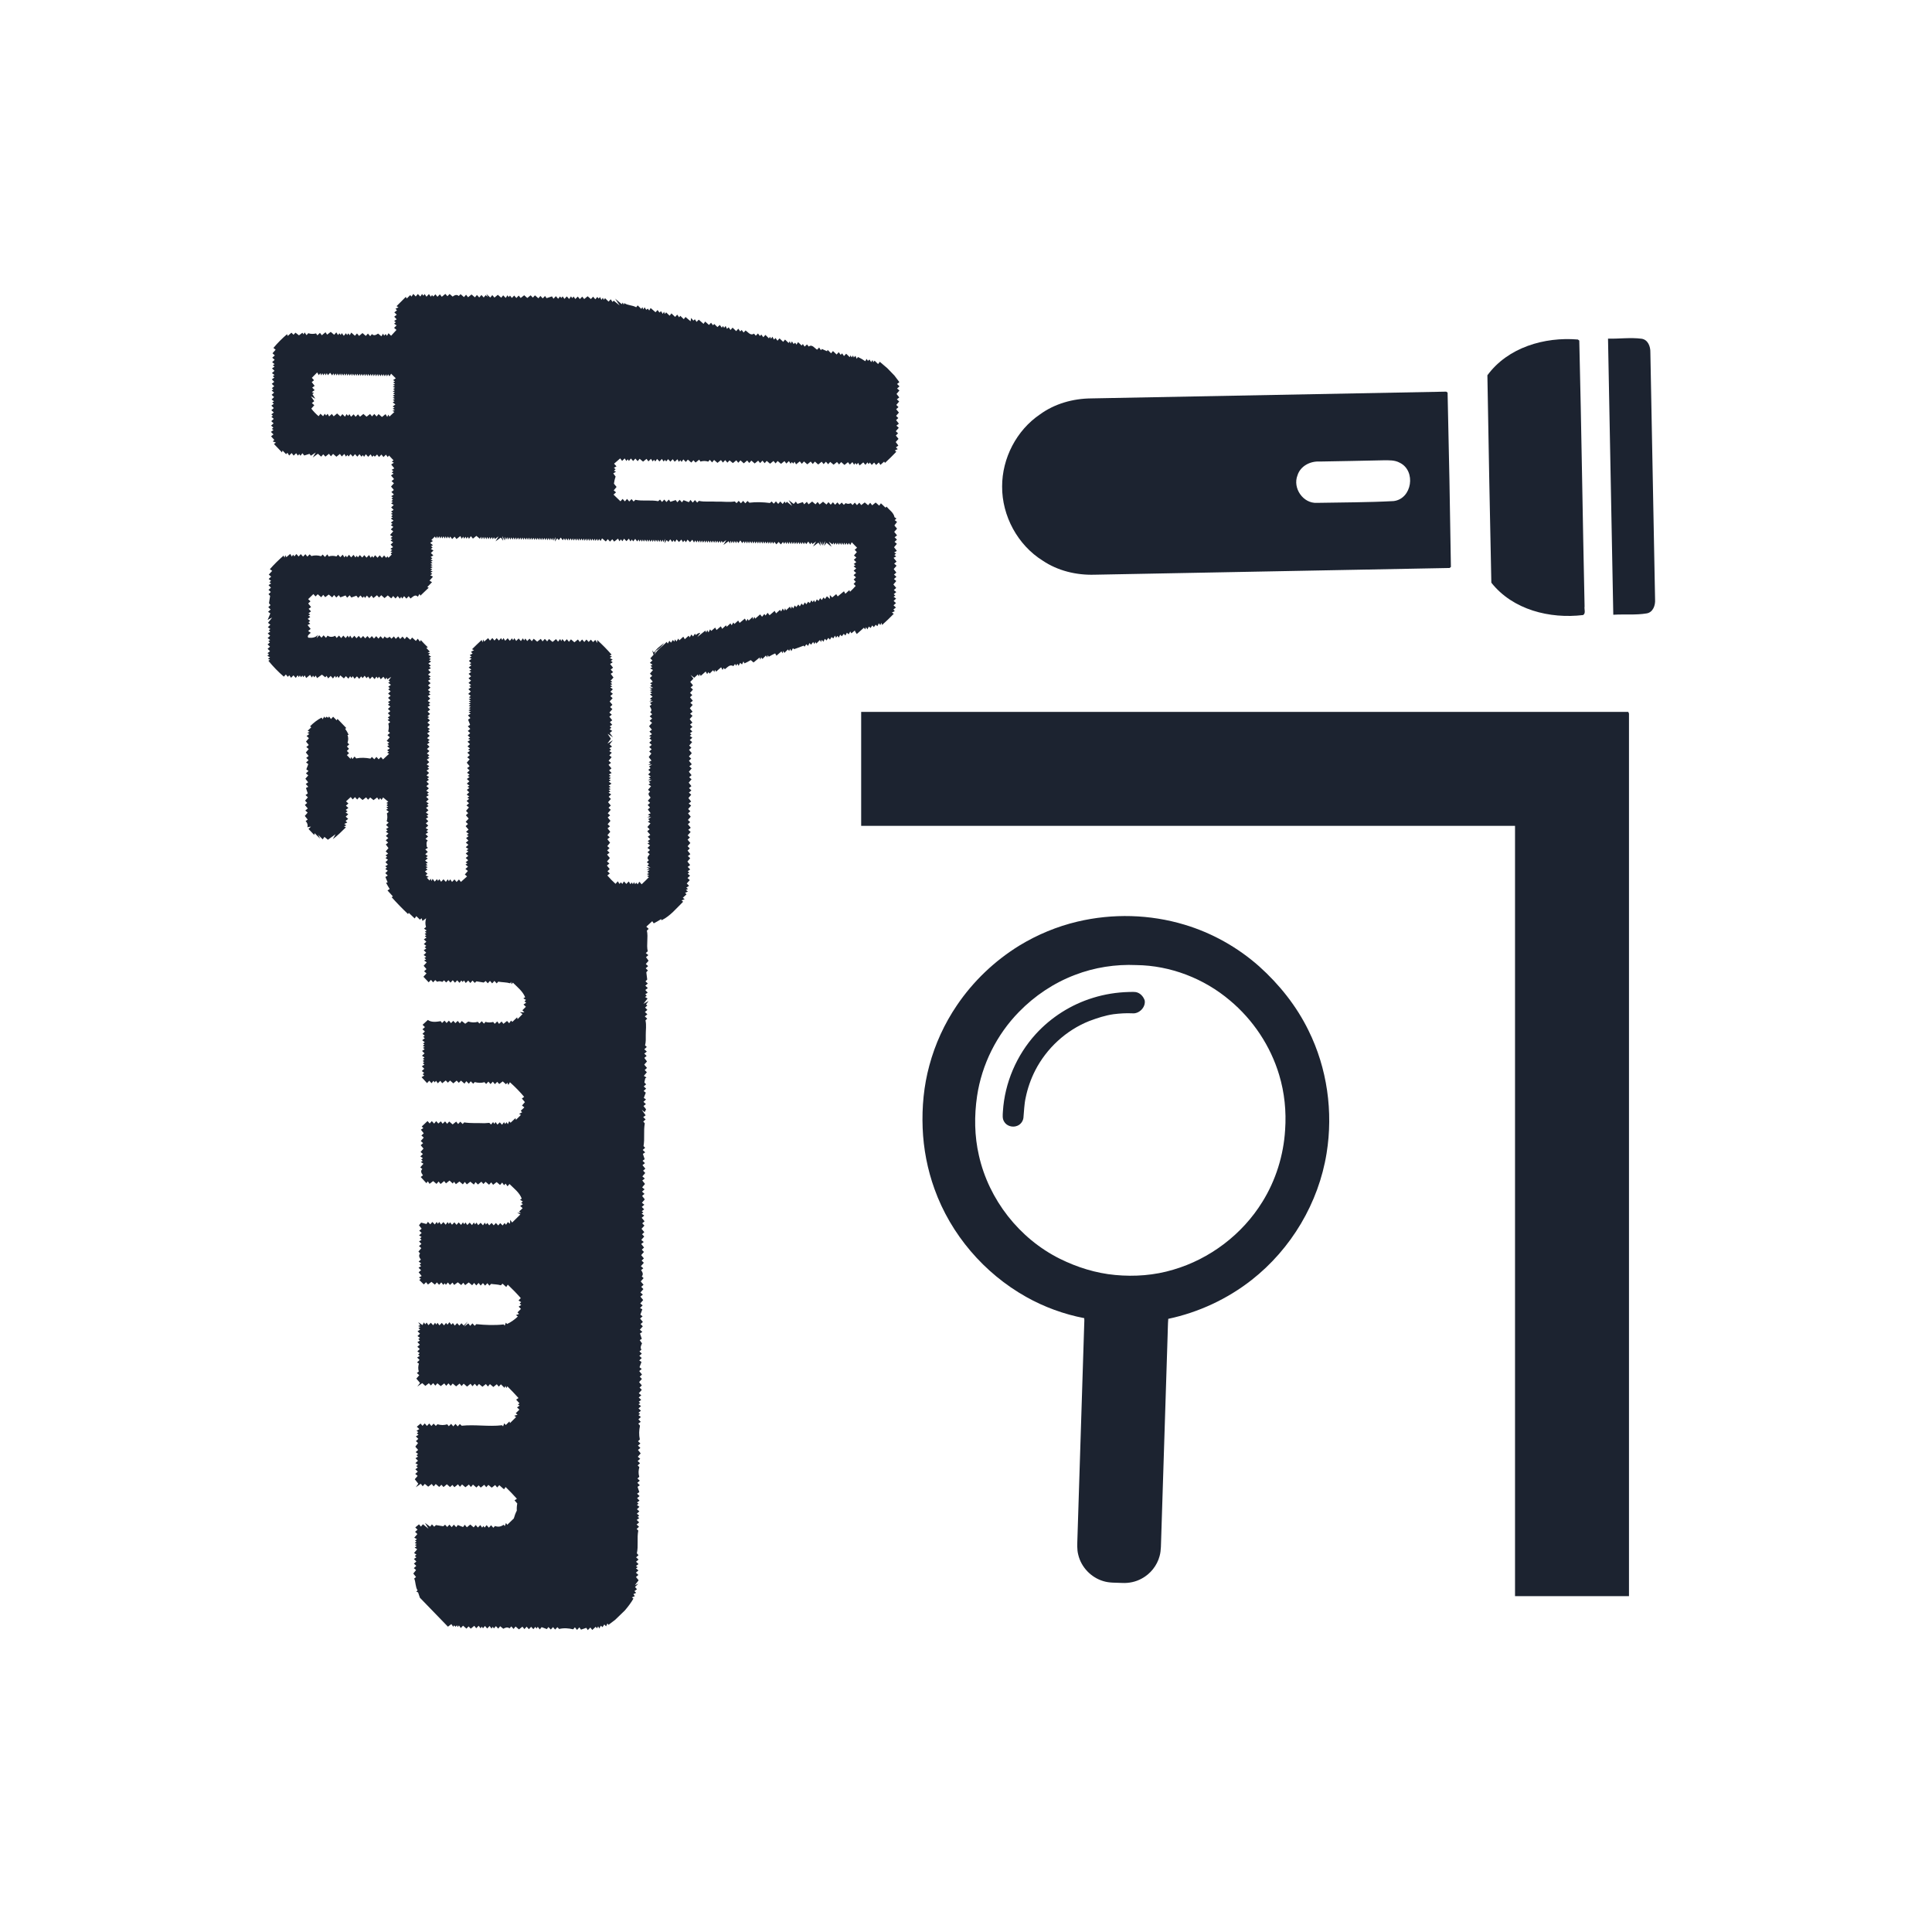 <?xml version="1.0" encoding="UTF-8"?>
<!DOCTYPE svg PUBLIC "-//W3C//DTD SVG 1.1//EN" "http://www.w3.org/Graphics/SVG/1.1/DTD/svg11.dtd">
<!-- Creator: CorelDRAW 2018 (64-Bit Evaluation Version) -->
<svg xmlns="http://www.w3.org/2000/svg" xml:space="preserve" width="30mm" height="30mm" version="1.1" style="shape-rendering:geometricPrecision; text-rendering:geometricPrecision; image-rendering:optimizeQuality; fill-rule:evenodd; clip-rule:evenodd"
viewBox="0 0 3000 3000"
 xmlns:xlink="http://www.w3.org/1999/xlink">
 <defs>
  <style type="text/css">
   <![CDATA[
    .fil1 {fill:#1C2330}
    .fil0 {fill:#1C2330;fill-rule:nonzero}
   ]]>
  </style>
 </defs>
 <g id="Layer_x0020_1">
  <g id="_1664200212096">
   <path class="fil0" d="M424.62 540.23c6.39,-7.69 13.47,-14.79 21.1,-21.26l1.08 2.67c1.45,-1.27 4.31,-3.78 5.76,-5.05 0.8,0.8 2.39,2.41 3.2,3.2 0.76,-0.8 2.3,-2.39 3.07,-3.21 1.35,1.04 4.05,3.11 5.41,4.13 1.33,-0.98 3.97,-3 5.31,-4l1.79 2.48 1.67 -3.05c0.75,1.09 2.26,3.24 3.03,4.3 0.64,-0.75 1.94,-2.28 2.6,-3.05 3.92,1.42 8.12,1.37 12.15,0.35 0.52,0.74 1.51,2.22 2.03,2.96 1,-0.97 3.01,-2.91 4.01,-3.88 0.71,0.94 2.13,2.82 2.85,3.77 1.91,-1.55 3.86,-3.1 5.79,-4.67 0.63,0.93 1.87,2.8 2.5,3.73 1.42,-1.07 4.21,-3.23 5.62,-4.3 1.31,1.11 3.94,3.35 5.27,4.47 0.86,-0.93 2.54,-2.79 3.41,-3.73 0.64,1.05 1.97,3.14 2.63,4.17l2.12 -2.79 2.02 2.64 1.71 -2.87c0.79,1.05 2.37,3.14 3.15,4.19 0.83,-1.01 2.5,-3.06 3.33,-4.06l1.69 2.95 2.05 -2.72 2.08 2.97c0.59,-1.04 1.76,-3.08 2.38,-4.11 1.42,1.23 4.27,3.69 5.7,4.92 0.8,-0.9 2.41,-2.73 3.22,-3.62 0.79,0.95 2.4,2.86 3.22,3.81 1.31,-1.1 3.97,-3.3 5.31,-4.4 1.28,1.11 3.86,3.33 5.15,4.42 0.82,-0.89 2.44,-2.7 3.28,-3.61 0.86,1.01 2.62,2.99 3.52,3.99 0.68,-0.82 2.06,-2.43 2.74,-3.25 3.13,3.33 6.39,1.27 9.52,-0.72 1.29,1.06 3.84,3.14 5.12,4.18 0.63,-1.01 1.92,-3.06 2.57,-4.09l1.76 3.14 2.24 -2.6 2.1 2.89c0.58,-1.02 1.78,-3.06 2.39,-4.09 0.99,0.98 3.02,2.94 4.02,3.94 2.77,-3.01 5.56,-6.05 8.36,-9.1 -0.94,-0.8 -2.8,-2.41 -3.72,-3.22 0.99,-0.96 2.94,-2.88 3.92,-3.83 -0.99,-0.68 -2.96,-1.99 -3.95,-2.64l2.75 -2.06 -2.6 -2.2c0.97,-0.63 2.92,-1.89 3.9,-2.54 -0.95,-0.99 -2.84,-3.01 -3.79,-3.99 0.98,-0.79 2.95,-2.39 3.93,-3.17 -0.96,-0.92 -2.85,-2.7 -3.79,-3.6 1.02,-0.78 3.07,-2.33 4.1,-3.1l-2.29 -2.64c1.18,-0.5 3.53,-1.47 4.69,-1.96l-3.03 -1.95c4.78,-4.83 9.6,-9.6 14.4,-14.42 0.37,0.62 1.08,1.87 1.44,2.53 1.33,-1.33 4.03,-3.97 5.4,-5.29l1.98 2.36c0.72,-1.06 2.14,-3.14 2.84,-4.19 0.94,1 2.81,3.01 3.75,4.01 0.81,-0.96 2.44,-2.9 3.26,-3.86 0.97,0.97 2.89,2.92 3.86,3.92 0.65,-0.99 1.99,-2.96 2.67,-3.95l2.08 2.7 1.9 -2.64c0.73,1.04 2.19,3.13 2.92,4.17 0.96,-1.03 2.86,-3.07 3.81,-4.09 0.75,1.01 2.21,3.08 2.96,4.09l1.8 -2.6 1.97 2.31c0.83,-0.87 2.49,-2.58 3.32,-3.42 0.78,0.95 2.37,2.86 3.17,3.83 0.95,-0.96 2.82,-2.86 3.77,-3.82 0.75,0.95 2.25,2.84 2.98,3.81 1.38,-1.14 4.14,-3.37 5.5,-4.49 0.82,0.92 2.44,2.73 3.26,3.64 0.83,-0.87 2.54,-2.63 3.37,-3.5 1.17,1.01 3.51,3.04 4.68,4.04 3.04,-2.18 6.32,-3.81 9.55,-0.85 0.7,-0.73 2.08,-2.17 2.77,-2.91 1.33,1.16 3.98,3.45 5.3,4.57 0.82,-0.92 2.45,-2.8 3.26,-3.72 0.79,0.98 2.33,2.96 3.1,3.93 1.35,-1.07 4.03,-3.2 5.36,-4.29 1.31,1.11 3.98,3.32 5.29,4.43 0.78,-0.93 2.34,-2.77 3.12,-3.66 0.9,0.97 2.69,2.92 3.57,3.9 0.87,-0.97 2.55,-2.9 3.42,-3.87 0.87,0.96 2.64,2.9 3.51,3.86l3.03 -3.54 3.28 2.56 -2.13 -4.37c1.53,1.36 4.56,4.08 6.07,5.43 0.78,-0.95 2.34,-2.83 3.12,-3.79 0.81,0.97 2.46,2.91 3.27,3.9 1.33,-1.09 3.99,-3.22 5.31,-4.31 1.3,1.13 3.93,3.37 5.24,4.48 0.78,-0.93 2.3,-2.77 3.07,-3.71 0.99,1.02 2.94,3.04 3.93,4.06 0.66,-1.05 2.01,-3.08 2.69,-4.11l1.89 2.86 2.06 -2.4c0.73,0.93 2.18,2.77 2.92,3.7 0.9,-0.94 2.71,-2.8 3.61,-3.73 0.85,0.95 2.56,2.88 3.39,3.84 0.92,-0.95 2.72,-2.86 3.62,-3.8 0.77,0.93 2.3,2.79 3.07,3.72 1.36,-1.04 4.06,-3.16 5.41,-4.23 1.2,1.08 3.64,3.17 4.84,4.25 1.3,-1.05 3.92,-3.12 5.21,-4.17 0.83,0.9 2.56,2.68 3.39,3.57 0.83,-0.9 2.5,-2.64 3.33,-3.51 1.32,1.16 3.99,3.43 5.3,4.57 0.79,-0.9 2.39,-2.71 3.17,-3.64 0.88,0.95 2.66,2.89 3.54,3.84 0.9,-0.94 2.72,-2.83 3.63,-3.79l2.36 3.41c2.81,-0.94 5.6,-1.83 8.42,-2.79 0.6,0.93 1.74,2.76 2.32,3.67 0.93,-0.97 2.8,-2.98 3.75,-3.97 0.87,1 2.63,2.99 3.51,4.01 0.73,-0.91 2.22,-2.69 2.95,-3.6l2 2.38 2.02 -2.51c0.7,0.99 2.08,2.94 2.77,3.94 0.92,-0.99 2.77,-2.92 3.69,-3.91 0.9,1 2.71,3.01 3.61,4.01 0.73,-1.01 2.19,-3.03 2.92,-4.04l1.95 2.77 2.08 -2.55c0.66,0.96 2.01,2.91 2.67,3.87 0.96,-0.95 2.87,-2.85 3.82,-3.77 0.82,0.99 2.44,2.93 3.24,3.9 0.92,-0.95 2.74,-2.85 3.65,-3.8 0.77,0.93 2.32,2.81 3.09,3.74 1.34,-1.07 4,-3.24 5.32,-4.32 1.28,1.08 3.78,3.24 5.04,4.33 0.86,-0.9 2.59,-2.74 3.47,-3.67 0.85,1.02 2.56,3.06 3.44,4.07 0.77,-0.9 2.29,-2.75 3.07,-3.67l2.12 2.57 2.15 -2.45c0.52,1.13 1.58,3.36 2.09,4.47l2.23 -3.3 1.53 3.24 1.84 -2.62c1.36,1.33 4.1,3.99 5.46,5.33 0.87,-0.91 2.6,-2.72 3.46,-3.62 0.68,1.05 2.02,3.16 2.69,4.23l1.83 -2.12c3.06,2.54 6.17,5.02 9.31,7.5 -1.76,-2.65 -5.28,-7.94 -7.04,-10.59 2.55,2.15 7.66,6.43 10.25,8.58l1.57 -2.52 1.46 3.31 0.96 -2.37c5.57,3.75 12.71,2.99 18.45,6.4 0.59,-0.74 1.75,-2.2 2.33,-2.92 1.39,1.37 4.18,4.08 5.57,5.45l1.78 -2.73 1.34 3.53 2.06 -3.3c0.65,0.98 1.91,2.94 2.54,3.93l2.53 -1.84 2.09 2.96c0.55,-1 1.62,-2.97 2.16,-3.93 2.53,2.2 5.08,4.42 7.65,6.62 0.79,-0.87 2.35,-2.62 3.13,-3.51 0.74,1 2.2,3 2.92,3.98l2.55 -2.17c0.63,1.06 1.89,3.19 2.51,4.26l2.08 -3.35 1.29 3.51 1.91 -2.59c1.39,1.3 4.12,3.91 5.5,5.22 0.69,-0.91 2.08,-2.69 2.78,-3.59 1.42,1.36 4.3,4.1 5.74,5.45 0.82,-0.89 2.46,-2.65 3.27,-3.54 0.74,1.03 2.2,3.13 2.93,4.16l1.86 -2.33c1.34,1.31 4.05,3.94 5.41,5.24 0.67,-0.85 1.99,-2.57 2.66,-3.44 2.61,2.25 5.23,4.47 7.86,6.71 0.23,-1.33 0.66,-3.95 0.89,-5.24l3.42 4.22 2.33 -2.12c0.66,0.99 2,3.04 2.69,4.05 0.84,-0.85 2.55,-2.57 3.4,-3.43 2.45,2.18 4.92,4.35 7.4,6.5 0.64,-0.89 1.89,-2.67 2.54,-3.57 1.49,1.34 4.44,3.97 5.92,5.29 0.79,-0.87 2.4,-2.6 3.2,-3.47l2.95 3.94 2.1 -1.94c1.61,1.59 3.22,3.18 4.86,4.74 0.93,-0.8 2.78,-2.45 3.73,-3.27 0.76,1.06 2.31,3.18 3.07,4.25l1.78 -2.66 1.84 2.94 2.28 -3.01c0.52,1.13 1.58,3.43 2.12,4.58l2.62 -2.48c0.72,1.05 2.16,3.13 2.86,4.16 0.8,-0.9 2.43,-2.71 3.22,-3.62 1.41,1.35 4.21,4.07 5.61,5.42 0.84,-0.94 2.47,-2.79 3.3,-3.73 0.73,1.07 2.22,3.17 2.96,4.23l2.23 -2.32c0.76,1 2.28,3.01 3.05,4.01 0.76,-0.81 2.26,-2.43 3.02,-3.23 3.93,2.56 7.84,8.78 13.06,4.87 0.7,0.82 2.1,2.48 2.82,3.32 0.84,-0.88 2.56,-2.64 3.4,-3.53 0.75,0.98 2.22,2.94 2.95,3.94l2.32 -2.2c0.73,1.03 2.22,3.09 2.96,4.13 0.83,-0.91 2.51,-2.7 3.34,-3.61 1.34,1.35 4.03,4 5.39,5.33l1.81 -2.42 1.55 2.98 2.09 -3.13c0.59,1.13 1.8,3.38 2.37,4.5l2.46 -2.45c0.77,1.04 2.3,3.14 3.04,4.19 0.8,-0.91 2.36,-2.72 3.16,-3.63 1.42,1.34 4.27,4.03 5.69,5.37 0.73,-0.88 2.17,-2.64 2.88,-3.53 1.38,1.35 4.16,4.02 5.53,5.36l1.85 -2.72 1.3 3.56 2.08 -3.35c0.61,1.01 1.86,3.02 2.47,4.03l2.53 -1.98 2.03 2.99c0.59,-0.97 1.81,-2.96 2.43,-3.92 1.37,1.31 4.17,3.96 5.56,5.29l1.87 -2.38c0.68,1.01 2.01,3.04 2.69,4.06 0.93,-0.84 2.8,-2.51 3.75,-3.36 0.66,0.82 2,2.48 2.68,3.29 5.22,-4.08 8.96,2.41 13,4.85 0.8,-0.83 2.39,-2.54 3.19,-3.38 0.71,1.05 2.12,3.16 2.8,4.21l1.51 -1.93c2.66,1.18 5.29,2.35 7.98,3.5l0.88 -2.13c1.32,1.33 4.02,4.01 5.36,5.36 0.73,-0.91 2.17,-2.67 2.91,-3.56 1.41,1.35 4.26,4.05 5.68,5.41 0.83,-0.9 2.46,-2.71 3.29,-3.62 0.73,1.03 2.25,3.08 2.98,4.12l2.28 -2.28c0.73,1.03 2.19,3.13 2.91,4.18 0.83,-0.91 2.54,-2.7 3.37,-3.6 1.41,1.35 4.21,4.03 5.61,5.38l1.09 -2.86 1.92 3.09 2.09 -2.89 1.14 3.15 2.53 -2.65c0.49,1.17 1.49,3.48 2,4.63l1.89 -2.78c3.99,1.83 7.82,3.99 11.41,6.56 0.49,-0.91 1.49,-2.71 1.98,-3.62l2.13 3.06 2.5 -2.09c0.61,1.02 1.84,3.04 2.47,4.08l2.16 -3.3 1.15 3.5 2.05 -2.52c1.36,1.34 4.09,3.98 5.44,5.31 0.68,-0.89 2,-2.67 2.66,-3.54 3.88,3.31 7.82,6.55 11.66,9.93l11.08 11.44c2.58,3.36 5.08,6.8 7.66,10.16 -0.9,0.73 -2.67,2.18 -3.55,2.93 0.95,0.92 2.83,2.79 3.78,3.71 -0.95,0.81 -2.85,2.45 -3.79,3.27 0.9,0.8 2.71,2.36 3.64,3.14 -1.11,1.34 -3.35,4.01 -4.46,5.35 1.06,1.34 3.18,4.08 4.25,5.43 -0.95,0.75 -2.84,2.21 -3.79,2.93 0.9,0.83 2.73,2.51 3.62,3.36 -1.11,1.34 -3.35,4.01 -4.46,5.35 0.84,0.83 2.53,2.54 3.38,3.39 -0.9,0.8 -2.71,2.42 -3.61,3.22 1.09,1.33 3.22,3.95 4.29,5.26 -1.09,1.29 -3.29,3.82 -4.38,5.08 0.87,0.87 2.57,2.56 3.43,3.41 -0.87,0.8 -2.59,2.44 -3.46,3.24 1.07,1.38 3.24,4.14 4.32,5.5 -0.98,0.78 -2.9,2.33 -3.86,3.1 0.92,0.81 2.82,2.43 3.74,3.24 -1.16,1.36 -3.47,4.06 -4.65,5.4 0.89,0.82 2.65,2.43 3.52,3.22 -0.86,0.87 -2.61,2.6 -3.45,3.45 1.01,1.29 3.11,3.88 4.15,5.15 -1.08,1.24 -3.24,3.71 -4.33,4.93 1.03,1.38 3.06,4.13 4.09,5.51 -0.96,0.7 -2.84,2.12 -3.8,2.82l2.84 2.76c-1.13,0.49 -3.39,1.48 -4.52,1.97l2.28 2.11c-5.67,5.97 -11.53,11.7 -17.56,17.27l-1.34 -2.01c-1.45,1.27 -4.33,3.82 -5.77,5.11l-2.45 -3.81c-1.04,0.96 -3.11,2.94 -4.15,3.94 -0.8,-0.96 -2.38,-2.88 -3.17,-3.82 -0.9,0.93 -2.71,2.79 -3.63,3.75 -0.75,-0.95 -2.23,-2.83 -2.98,-3.74l-1.97 2.47 -1.74 -2.74c-0.8,0.98 -2.43,2.92 -3.24,3.91 -0.8,-0.96 -2.4,-2.93 -3.2,-3.89 -1.47,1.18 -4.36,3.55 -5.8,4.74 -0.57,-1.05 -1.73,-3.11 -2.29,-4.14l-2.16 2.89 -2.12 -2.47 -1.88 2.73c-0.66,-1.03 -2.01,-3.11 -2.69,-4.16 -0.98,0.99 -2.95,2.89 -3.96,3.86 -0.73,-0.93 -2.21,-2.8 -2.96,-3.75 -1.35,1.06 -4.05,3.22 -5.38,4.3 -1.29,-1.13 -3.89,-3.36 -5.16,-4.47 -0.82,0.92 -2.45,2.76 -3.26,3.69 -0.79,-0.95 -2.39,-2.85 -3.19,-3.78 -1.34,1.03 -3.98,3.12 -5.31,4.17 -1.3,-1.08 -3.94,-3.25 -5.23,-4.34 -0.82,0.92 -2.43,2.72 -3.24,3.6 -0.87,-0.96 -2.57,-2.93 -3.44,-3.89 -0.88,0.95 -2.63,2.84 -3.52,3.8 -0.78,-0.95 -2.31,-2.84 -3.1,-3.79 -1.36,1.08 -4.05,3.25 -5.39,4.32 -1.29,-1.13 -3.84,-3.42 -5.13,-4.54 -0.8,0.94 -2.45,2.83 -3.28,3.77 -0.8,-0.93 -2.42,-2.84 -3.24,-3.79 -1.31,1.06 -3.93,3.23 -5.25,4.32 -1.3,-1.13 -3.88,-3.38 -5.17,-4.51 -0.85,0.92 -2.51,2.77 -3.36,3.69 -0.78,-0.95 -2.33,-2.86 -3.12,-3.81 -1.46,1.15 -4.36,3.48 -5.8,4.65 -0.58,-1.01 -1.72,-3.05 -2.27,-4.07l-2.15 2.86 -2.13 -2.4 -1.94 2.66c-0.67,-1.03 -1.94,-3.11 -2.61,-4.14 -1,0.93 -3,2.87 -4.02,3.83 -0.72,-0.95 -2.17,-2.86 -2.88,-3.81 -1.36,1.08 -4.05,3.22 -5.4,4.28 -1.3,-1.1 -3.91,-3.31 -5.21,-4.42 -0.82,0.93 -2.43,2.79 -3.23,3.73 -0.78,-0.95 -2.38,-2.85 -3.19,-3.78 -1.32,1.05 -3.98,3.19 -5.32,4.25 -1.31,-1.11 -3.93,-3.29 -5.24,-4.4 -0.78,0.92 -2.37,2.73 -3.15,3.62 -0.88,-0.98 -2.6,-2.97 -3.47,-3.97 -0.92,0.96 -2.7,2.85 -3.6,3.82 -0.75,-0.95 -2.27,-2.82 -3.02,-3.77 -1.36,1.08 -4.08,3.25 -5.43,4.32 -1.31,-1.11 -3.89,-3.33 -5.18,-4.46 -0.82,0.92 -2.44,2.8 -3.28,3.74 -0.78,-0.98 -2.38,-2.91 -3.18,-3.88 -1.31,1.1 -3.97,3.31 -5.28,4.41 -1.29,-1.16 -3.87,-3.45 -5.16,-4.61 -0.87,0.94 -2.58,2.8 -3.43,3.72 -0.75,-0.95 -2.25,-2.88 -2.98,-3.84 -1.35,1.1 -4.02,3.25 -5.36,4.32 -1.31,-1.04 -3.9,-3.13 -5.19,-4.18 -0.85,0.88 -2.51,2.62 -3.34,3.5 -0.85,-0.99 -2.55,-2.95 -3.41,-3.94 -0.89,0.94 -2.66,2.85 -3.56,3.79 -0.75,-0.95 -2.28,-2.88 -3.05,-3.84 -1.34,1.1 -4.03,3.23 -5.39,4.32 -1.3,-1.13 -3.91,-3.38 -5.24,-4.51 -0.76,0.94 -2.31,2.84 -3.09,3.79 -0.92,-1.02 -2.74,-3 -3.66,-4.02 -0.57,0.72 -1.75,2.13 -2.34,2.87 -3.97,-1.41 -8.13,-1.27 -12.11,-0.13 -0.48,-0.74 -1.46,-2.2 -1.94,-2.94 -1.39,1.12 -4.22,3.32 -5.63,4.42 -0.84,-0.86 -2.49,-2.64 -3.35,-3.52 -0.81,0.88 -2.49,2.68 -3.3,3.57 -1.35,-1.15 -4,-3.47 -5.34,-4.61 -0.78,0.92 -2.34,2.76 -3.1,3.67 -0.99,-0.99 -2.93,-2.99 -3.9,-3.99 -0.7,0.97 -2.05,2.92 -2.73,3.92l-1.88 -2.7 -2.46 2.58 -1.97 -4.05c-1.11,0.97 -3.32,2.91 -4.4,3.89 -0.79,-0.98 -2.32,-2.94 -3.09,-3.94 -0.9,0.97 -2.7,2.88 -3.6,3.85 -0.88,-0.98 -2.64,-2.93 -3.52,-3.92 -0.73,0.91 -2.22,2.69 -2.97,3.58l-2.02 -2.47 -1.94 2.66c-0.69,-1.02 -2.08,-3.04 -2.76,-4.06 -0.94,0.97 -2.81,2.91 -3.74,3.89 -0.92,-0.99 -2.74,-2.94 -3.66,-3.92 -0.71,0.99 -2.12,2.96 -2.84,3.95l-1.94 -2.77 -2.1 2.7c-0.67,-0.99 -1.98,-3.01 -2.63,-4.02 -1,0.97 -2.99,2.93 -3.99,3.9 -0.71,-0.95 -2.16,-2.89 -2.9,-3.86 -1.34,1.07 -4.04,3.22 -5.39,4.29 -1.32,-1.1 -3.98,-3.32 -5.3,-4.41 -0.78,0.92 -2.33,2.75 -3.11,3.67 -0.86,-1 -2.65,-3.01 -3.55,-4.02 -0.85,0.96 -2.57,2.85 -3.42,3.81 -0.88,-0.98 -2.69,-2.95 -3.57,-3.94 -0.73,0.94 -2.23,2.86 -2.97,3.82l-1.98 -2.64 -1.95 2.73c-0.68,-1.02 -2.05,-3.01 -2.73,-4.03 -0.98,0.99 -2.97,2.95 -3.95,3.9 -0.75,-0.98 -2.25,-2.94 -3,-3.92 -3.21,2.73 -6.37,5.49 -9.51,8.23 0.94,1.03 2.83,3.09 3.78,4.11 -1.03,0.56 -3.05,1.68 -4.08,2.24l2.68 2.33 -2.6 2.18 3.15 1.67c-1.05,0.61 -3.13,1.85 -4.17,2.47 0.91,1.25 2.74,3.8 3.66,5.06 -1.32,3.58 -2.13,7.27 -2.63,11.01 1.02,1.26 3.09,3.74 4.1,5 -1.12,1.32 -3.34,3.97 -4.45,5.32 0.9,0.76 2.73,2.3 3.65,3.08 -1,0.87 -2.98,2.63 -3.96,3.51 3.51,3.53 7.11,7 10.81,10.41 0.84,-0.93 2.5,-2.78 3.31,-3.7 0.91,0.97 2.66,2.88 3.55,3.83 0.85,-0.95 2.53,-2.88 3.38,-3.84 0.86,1 2.53,3 3.38,3.99 0.9,-0.94 2.69,-2.8 3.57,-3.76 0.8,0.97 2.42,2.88 3.22,3.85 0.67,-0.65 2.04,-1.98 2.73,-2.65 11.66,2.37 23.71,-0.19 35.43,2.09 0.71,-0.62 2.14,-1.87 2.84,-2.49 0.79,0.92 2.34,2.76 3.11,3.69 0.88,-0.92 2.65,-2.79 3.53,-3.72 0.85,0.95 2.54,2.87 3.37,3.83 0.94,-0.97 2.8,-2.88 3.75,-3.83 0.59,0.88 1.8,2.61 2.38,3.49 2.75,-0.89 5.49,-1.8 8.26,-2.71 0.61,0.88 1.81,2.6 2.41,3.46 0.93,-0.97 2.79,-2.9 3.72,-3.87 0.87,1 2.64,2.97 3.51,3.97 0.64,-0.86 1.91,-2.55 2.54,-3.39 2.72,1.04 5.47,2.09 8.23,3.11 0.62,-0.88 1.88,-2.63 2.49,-3.52 0.88,1.02 2.67,3.07 3.55,4.09 0.85,-0.96 2.58,-2.87 3.45,-3.81 0.83,0.97 2.56,2.92 3.39,3.89 0.67,-0.66 2.01,-2.01 2.68,-2.66 9.18,2.01 18.65,0.48 27.98,1.23 9.25,-0.4 18.58,1.22 27.78,-0.35 0.68,0.67 2.04,2 2.71,2.66 0.85,-0.89 2.54,-2.7 3.37,-3.6 0.85,0.95 2.56,2.81 3.41,3.76 0.87,-0.94 2.63,-2.81 3.5,-3.75 0.85,0.95 2.5,2.86 3.34,3.83 0.86,-0.91 2.59,-2.71 3.46,-3.62 0.7,0.66 2.11,2.01 2.81,2.67 10.53,-1.3 21.38,-0.88 31.92,0.46 0.67,-0.58 2,-1.77 2.66,-2.37 0.83,0.86 2.49,2.61 3.33,3.47 0.84,-0.89 2.51,-2.7 3.35,-3.59 0.87,0.97 2.66,2.92 3.55,3.91 0.81,-0.93 2.47,-2.8 3.29,-3.73 0.92,0.99 2.72,2.92 3.64,3.87 0.77,-1.01 2.3,-2.99 3.08,-3.98l1.62 2.85 1.75 -2.37c2.71,2.17 5.43,4.29 8.17,6.43 -1.83,-2.99 -3.61,-5.98 -5.37,-9 2.62,2.01 5.26,4.01 7.92,6.03 0.81,-0.93 2.47,-2.77 3.29,-3.69 0.61,0.87 1.82,2.68 2.44,3.56 2.8,-0.91 5.59,-1.83 8.43,-2.77l1.98 3.46c1.06,-0.95 3.2,-2.89 4.23,-3.86 0.69,0.95 2.03,2.86 2.7,3.82 1.39,-1.08 4.17,-3.23 5.54,-4.3 1.31,1.08 3.93,3.26 5.24,4.34 0.78,-0.92 2.39,-2.79 3.21,-3.71 0.78,0.98 2.33,2.93 3.11,3.91 1.35,-1.06 4,-3.2 5.35,-4.26 1.32,1.09 4.01,3.24 5.33,4.33 0.78,-0.92 2.33,-2.71 3.11,-3.64 0.88,0.99 2.64,2.97 3.51,3.94 0.86,-0.94 2.56,-2.85 3.42,-3.79 0.84,0.97 2.53,2.92 3.38,3.9 0.9,-0.94 2.68,-2.77 3.56,-3.69 0.8,0.9 2.39,2.71 3.17,3.63 0.88,-0.86 2.65,-2.53 3.51,-3.37 0.82,0.89 2.51,2.66 3.33,3.55 0.69,-0.67 2.09,-2.03 2.78,-2.7 2.65,1.49 5.3,1.5 7.98,0.05 0.68,0.74 2.09,2.22 2.79,2.95 0.86,-0.94 2.61,-2.8 3.48,-3.74 0.83,0.97 2.5,2.9 3.34,3.87 0.93,-0.94 2.73,-2.82 3.65,-3.77 0.73,0.93 2.23,2.79 2.96,3.72 1.38,-1.03 4.1,-3.1 5.45,-4.13 1.32,1.09 3.96,3.26 5.28,4.35 0.8,-0.94 2.41,-2.83 3.23,-3.79 0.78,0.98 2.3,2.93 3.06,3.9 1.37,-1.09 4.07,-3.24 5.41,-4.3 1.36,1.19 4.11,3.58 5.49,4.8 0.66,-0.91 1.98,-2.73 2.66,-3.62 2.38,2.28 4.79,4.57 7.22,6.84l1.42 -1.72c4.36,5.26 11.2,9.32 12.47,16.52 0.74,0.49 2.23,1.46 2.97,1.95l-2.66 2.61c0.9,0.66 2.72,2.02 3.63,2.68 -1.41,1.86 -2.77,3.71 -4.11,5.54 1.04,1.25 3.07,3.73 4.11,4.97 -1.1,1.22 -3.31,3.7 -4.39,4.95 1.09,1.36 3.29,4.11 4.37,5.48 -0.95,0.75 -2.84,2.21 -3.77,2.95 0.92,0.91 2.76,2.71 3.68,3.63 -0.93,0.87 -2.81,2.59 -3.75,3.46 0.91,0.76 2.71,2.3 3.61,3.07 -1.09,1.32 -3.29,3.99 -4.39,5.32 1.07,1.41 3.22,4.25 4.32,5.66 -1.07,0.63 -3.18,1.87 -4.23,2.48l3.22 1.64 -2.79 2.2 2.81 2.34c-1.02,0.54 -3.04,1.57 -4.07,2.09 1.17,1.49 3.48,4.47 4.63,5.93 -0.94,0.78 -2.82,2.34 -3.75,3.1 0.94,0.8 2.8,2.41 3.74,3.21 -1.11,1.31 -3.3,3.93 -4.41,5.24 1.02,1.36 3.07,4.09 4.08,5.45 -0.91,0.79 -2.72,2.34 -3.64,3.12 0.94,0.87 2.84,2.58 3.77,3.45 -0.98,0.85 -2.91,2.56 -3.9,3.41 0.91,0.79 2.74,2.37 3.66,3.15 -1.13,1.33 -3.35,4.01 -4.47,5.34 1.08,1.33 3.27,3.96 4.35,5.29 -0.95,0.85 -2.81,2.59 -3.73,3.44l3.9 3.03c-0.98,0.81 -2.97,2.43 -3.97,3.23 0.62,0.57 1.88,1.7 2.5,2.27l-2.75 1.79c0.98,0.7 2.96,2.13 3.95,2.84 -0.96,0.9 -2.92,2.72 -3.88,3.63 0.92,0.84 2.78,2.56 3.7,3.41 -0.98,0.85 -2.9,2.54 -3.86,3.37 0.94,0.87 2.81,2.63 3.73,3.51 -0.96,0.74 -2.92,2.2 -3.91,2.95l2.14 2.69c-1.13,0.52 -3.36,1.58 -4.49,2.1l2.91 1.97c-5.81,6.03 -11.86,11.78 -18.11,17.33l-1.2 -3.32 -1.62 3.58 -2.25 -2.88c-0.58,1.13 -1.74,3.39 -2.3,4.54l-2.55 -2.28c-0.73,0.94 -2.21,2.83 -2.94,3.78l-2.42 -2.71c-0.63,1.01 -1.89,2.99 -2.53,3.99l-2.76 -2.23c-0.59,1.12 -1.82,3.34 -2.41,4.46l-1.85 -3.54 -1.59 3.51 -1.76 -2.64c-3.76,3.27 -7.52,6.51 -11.16,9.83 -1.87,-3.48 -6.98,-7.34 2.97,-10.37 -3.81,3.12 -7.58,6.2 -11.34,9.3l-1.76 -2.88c-0.61,1.09 -1.84,3.28 -2.45,4.38l-2.8 -2.48c-0.58,1.1 -1.7,3.26 -2.26,4.34l-2.56 -2.65c-0.75,0.96 -2.26,2.89 -3.02,3.83l-2.53 -2.47c-0.55,1.13 -1.66,3.41 -2.2,4.54l-2.17 -2.86 -2.06 3.13 -1.73 -3.31c-0.63,1.08 -1.9,3.22 -2.52,4.28l-2.78 -2.15c-0.63,1.04 -1.84,3.15 -2.44,4.19l-2.48 -2.84c-0.72,0.99 -2.21,2.97 -2.93,3.96l-2.49 -2.54c-0.58,1.17 -1.74,3.46 -2.34,4.61l-2.24 -2.98 -1.66 3.44 -1.36 -3.27c-1.41,1.41 -4.25,4.22 -5.67,5.62l-1.48 -2.71 -1.42 3.52 -2.07 -3.25c-0.82,1.06 -2.4,3.16 -3.22,4.22l-2.47 -2.63c-0.55,1.1 -1.61,3.33 -2.15,4.42l-2.77 -2.51c-0.66,0.94 -1.98,2.83 -2.64,3.77l-1.51 -1.59c-4.88,1.98 -9.84,3.7 -14.76,5.46l-1.85 -1.56c-0.61,1.16 -1.84,3.49 -2.46,4.65l-1.69 -3.51 -1.74 3.36 -1.81 -2.57c-1.4,1.36 -4.24,4.1 -5.63,5.46l-1.57 -3.11 -1.34 3.67 -1.53 -3.03c-2.6,2.25 -5.21,4.51 -7.79,6.74 -0.5,-0.89 -1.51,-2.66 -2.02,-3.53 -3.43,1.51 -6.74,3.24 -9.93,5.16 -0.35,-0.64 -1.05,-1.87 -1.39,-2.51l-1.22 3.52 -1.73 -2.97c-1.37,1.36 -4.08,4.05 -5.45,5.41 -0.52,-0.64 -1.53,-1.9 -2.07,-2.52l-1.31 3.65 -1.12 -3.33c-3.14,2.57 -6.23,5.09 -9.31,7.64 -1.08,-0.9 -3.28,-2.73 -4.37,-3.64 -3.11,1.94 -6.43,3.55 -9.72,5.06l-1.62 -2.95c-0.55,1.16 -1.66,3.44 -2.2,4.61l-2.9 -2.45c-0.6,1.15 -1.81,3.42 -2.39,4.56l-1.97 -3.29 -1.84 3.19 -1.82 -2.79c-0.61,0.86 -1.87,2.58 -2.51,3.43 -5.44,-3.5 -9.3,2.05 -13.29,4.84l-1.69 -2.19 -1.85 3.24c-0.56,-1.03 -1.67,-3.11 -2.21,-4.15 -2.64,2.28 -5.25,4.54 -7.82,6.83l-1.67 -2.87 -1.11 3.62c-0.45,-0.77 -1.36,-2.3 -1.79,-3.05 -1.37,1.32 -4.06,3.96 -5.43,5.28l-2.02 -2.36 -1.85 3.17c-0.56,-1 -1.7,-3.01 -2.25,-4.02 -2.59,2.27 -5.17,4.54 -7.71,6.8l-1.61 -2.7 -1.52 3.45 -1.34 -3.09c-1.42,1.31 -4.18,3.92 -5.6,5.22 -1.39,-1.09 -4.23,-3.3 -5.64,-4.38 1.08,1.43 3.26,4.31 4.35,5.74 -1.23,1.25 -3.69,3.8 -4.92,5.06 1.07,1.37 3.22,4.08 4.3,5.44 -0.93,0.77 -2.8,2.32 -3.74,3.08 0.91,0.84 2.74,2.52 3.64,3.35 -1.11,1.31 -3.36,3.96 -4.49,5.28 0.87,0.83 2.58,2.49 3.43,3.34 -0.89,0.84 -2.67,2.52 -3.54,3.36 1.09,1.36 3.29,4.09 4.4,5.45 -0.96,0.8 -2.89,2.4 -3.84,3.18 0.89,0.82 2.72,2.43 3.62,3.23 -1.09,1.29 -3.29,3.85 -4.4,5.13 1.07,1.34 3.15,4.05 4.2,5.41 -0.95,0.78 -2.81,2.38 -3.74,3.19 0.9,0.79 2.76,2.4 3.69,3.22 -1.1,1.29 -3.28,3.84 -4.37,5.13 1.05,1.36 3.16,4.07 4.21,5.43 -0.95,0.78 -2.81,2.32 -3.74,3.08 0.94,0.9 2.82,2.7 3.75,3.6 -0.98,0.82 -2.88,2.46 -3.84,3.26 0.92,0.95 2.76,2.85 3.69,3.82 -0.92,0.66 -2.78,2.03 -3.71,2.69l2.34 2.08 -2.53 2.05c0.96,0.71 2.91,2.14 3.88,2.84 -1,0.93 -3,2.77 -4,3.71 0.92,0.78 2.8,2.34 3.74,3.1 -1.14,1.35 -3.45,4.05 -4.59,5.39 0.85,0.88 2.56,2.61 3.41,3.46 -0.91,0.78 -2.72,2.37 -3.64,3.15 1.07,1.31 3.2,3.93 4.25,5.26 -1.11,1.27 -3.32,3.82 -4.43,5.1 0.9,0.83 2.68,2.45 3.55,3.29 -0.88,0.81 -2.64,2.49 -3.52,3.34 1.1,1.34 3.3,4.1 4.4,5.45 -0.95,0.81 -2.86,2.4 -3.83,3.2 0.92,0.81 2.75,2.43 3.67,3.24 -1.09,1.29 -3.26,3.89 -4.33,5.17 1.03,1.34 3.11,4.01 4.15,5.35 -0.94,0.81 -2.81,2.36 -3.75,3.16 0.93,0.81 2.79,2.43 3.73,3.22 -1.09,1.29 -3.3,3.9 -4.39,5.19 1.02,1.36 3.1,4.1 4.15,5.46 -0.93,0.76 -2.81,2.28 -3.74,3.05 0.94,0.9 2.8,2.68 3.73,3.58 -0.96,0.83 -2.93,2.54 -3.88,3.39 0.89,0.81 2.7,2.44 3.62,3.26 -1.11,1.3 -3.28,3.94 -4.35,5.25 1.05,1.33 3.17,4 4.23,5.31 -0.94,0.78 -2.86,2.33 -3.79,3.1 0.92,0.81 2.84,2.44 3.76,3.26 -1.15,1.34 -3.47,4.02 -4.63,5.35 0.87,0.86 2.58,2.56 3.45,3.42 -0.9,0.8 -2.69,2.44 -3.57,3.26 1.03,1.31 3.11,3.91 4.16,5.2 -1.09,1.26 -3.26,3.83 -4.36,5.1 0.88,0.82 2.63,2.48 3.5,3.31 -0.9,0.83 -2.66,2.51 -3.56,3.34 1.12,1.36 3.34,4.1 4.44,5.48 -0.99,0.79 -2.9,2.34 -3.87,3.14 0.93,0.81 2.77,2.48 3.71,3.31 -1.16,1.32 -3.47,3.99 -4.63,5.31 0.89,0.82 2.63,2.44 3.5,3.27 -0.88,0.86 -2.69,2.55 -3.59,3.42 1.07,1.27 3.19,3.87 4.24,5.17 -1.06,1.26 -3.17,3.74 -4.23,5 0.85,0.84 2.54,2.59 3.39,3.47 -0.86,0.84 -2.6,2.49 -3.47,3.33 1.07,1.38 3.2,4.1 4.29,5.46 -0.95,0.75 -2.87,2.3 -3.81,3.05 0.9,0.83 2.73,2.48 3.65,3.29 -1.09,1.29 -3.28,3.91 -4.35,5.22 1.06,1.35 3.18,4.05 4.21,5.39 -0.93,0.74 -2.82,2.2 -3.77,2.92 0.97,0.97 2.9,2.95 3.85,3.94 -0.95,0.68 -2.89,2.06 -3.87,2.74l2.48 2.02 -2.48 2.03c0.93,0.71 2.77,2.14 3.7,2.85 -1,0.94 -3.01,2.77 -3.99,3.69 0.89,0.78 2.66,2.38 3.57,3.18 -1.18,1.3 -3.53,3.95 -4.73,5.28 0.91,0.89 2.68,2.69 3.57,3.57 -1.1,0.77 -3.29,2.28 -4.39,3.05l2.83 1.81 -3.33 1.75 3.18 2.21c-1.11,0.54 -3.36,1.65 -4.46,2.21l2.21 2.25c-1.45,1.33 -4.3,4.02 -5.73,5.38l2.9 2.24c-1.23,0.46 -3.71,1.35 -4.96,1.82l2.55 2.05c-10.52,10.29 -20.02,22.27 -33.54,28.8l-0.59 -1.81c-3.71,2.42 -7.62,4.5 -11.5,6.62 -0.58,-0.85 -1.76,-2.52 -2.36,-3.34 -3.07,2.81 -6.13,5.63 -9.19,8.46 0.93,0.84 2.75,2.56 3.66,3.42 -0.68,0.66 -2.08,1.98 -2.77,2.65 2.35,10.58 -1.02,21.55 1.3,32.15 -0.72,0.7 -2.24,2.1 -2.98,2.79 0.97,0.8 2.99,2.39 3.96,3.19 -0.92,0.79 -2.74,2.36 -3.66,3.14 1,1.38 3,4.13 3.98,5.52 -1.06,1.3 -3.21,3.88 -4.29,5.19 0.89,0.78 2.72,2.36 3.63,3.15 -0.94,0.84 -2.83,2.54 -3.78,3.4 0.85,0.84 2.56,2.54 3.41,3.38 -0.6,0.69 -1.85,2.03 -2.47,2.74 0.5,3.8 0.93,7.6 1.43,11.4 -0.68,0.69 -2.06,2.09 -2.75,2.8 0.9,0.83 2.76,2.51 3.69,3.32 -0.97,0.87 -2.92,2.59 -3.9,3.44 0.97,0.9 2.91,2.7 3.88,3.6 -0.98,0.75 -2.94,2.28 -3.91,3.05 0.96,1.05 2.83,3.16 3.76,4.19l-3.74 2.29c0.55,0.64 1.68,1.95 2.22,2.61l-2.73 1.77c0.99,0.58 3.01,1.73 4.02,2.33 -2.17,2.77 -4.29,5.56 -6.42,8.33 2.64,-1.49 5.3,-2.96 7.96,-4.43 -0.98,1.35 -2.99,4.04 -3.97,5.38l2.02 1.63c-0.86,0.8 -2.56,2.37 -3.42,3.18 0.9,0.9 2.66,2.71 3.55,3.63 -0.97,0.8 -2.9,2.43 -3.87,3.23 0.96,0.89 2.87,2.65 3.83,3.54 -0.97,0.83 -2.95,2.52 -3.94,3.33 0.92,0.89 2.78,2.63 3.72,3.5 -0.69,0.67 -2.05,1.99 -2.73,2.64 1.77,7.5 0.37,15.15 0.47,22.72 -0.05,5.37 0.42,10.84 -1.11,16.07 0.69,0.64 2.04,1.9 2.71,2.53 -0.96,0.9 -2.9,2.67 -3.88,3.56 0.97,0.9 2.95,2.7 3.92,3.6 -1,0.8 -3.01,2.38 -4,3.16 0.93,0.89 2.78,2.67 3.72,3.57 -0.89,0.77 -2.72,2.3 -3.62,3.07 1.03,1.38 3.11,4.15 4.16,5.51 -1.07,1.24 -3.19,3.69 -4.26,4.93 1.07,1.28 3.19,3.84 4.24,5.14 -0.88,0.82 -2.66,2.47 -3.54,3.29 0.83,0.86 2.51,2.56 3.36,3.41 -1.16,1.42 -3.49,4.28 -4.65,5.7 1.01,0.6 3.02,1.8 4.03,2.4 -0.47,0.35 -1.41,1.03 -1.88,1.38 -0.48,2.14 -0.94,4.29 -1.38,6.42 0.69,0.71 2.06,2.13 2.76,2.85 -0.93,0.81 -2.81,2.46 -3.74,3.3 0.95,0.84 2.81,2.56 3.74,3.41 -0.97,0.93 -2.92,2.76 -3.91,3.67 0.84,0.63 2.52,1.92 3.36,2.54 -1.04,2.72 -2.06,5.45 -3.07,8.17 0.86,0.61 2.55,1.81 3.41,2.42 -0.98,0.92 -2.97,2.77 -3.95,3.69 0.95,0.88 2.83,2.65 3.77,3.55 -0.93,0.73 -2.78,2.22 -3.71,2.95 1,1.28 2.99,3.84 3.99,5.12 -0.55,1.09 -1.59,3.27 -2.12,4.35 -1.17,-0.94 -3.52,-2.81 -4.7,-3.75 1.53,2.17 4.61,6.52 6.14,8.69 -0.95,0.72 -2.84,2.11 -3.77,2.81 0.94,0.9 2.81,2.7 3.77,3.62 -0.94,0.8 -2.78,2.42 -3.71,3.22 0.6,0.72 1.78,2.16 2.4,2.86 -2.16,11.67 0.15,23.63 -1.96,35.32 0.63,0.65 1.9,2 2.54,2.66 -0.95,0.81 -2.88,2.48 -3.85,3.32 0.97,0.93 2.92,2.8 3.89,3.73 -0.88,0.59 -2.69,1.76 -3.56,2.35 0.89,2.75 1.8,5.55 2.72,8.31 -0.81,0.61 -2.44,1.83 -3.25,2.44 0.92,0.92 2.78,2.77 3.7,3.69 -0.95,0.78 -2.86,2.33 -3.83,3.1 1.13,1.38 3.35,4.12 4.47,5.48 -0.86,0.77 -2.64,2.32 -3.5,3.09 0.83,0.9 2.51,2.69 3.34,3.59 -1.11,1.34 -3.35,3.98 -4.47,5.3 0.94,0.83 2.81,2.5 3.75,3.33 -0.98,0.75 -2.91,2.25 -3.87,3.01 1.03,1.35 3.15,4.02 4.18,5.36 -1.08,1.35 -3.28,4.01 -4.37,5.34 0.92,0.78 2.77,2.31 3.71,3.07 -0.99,0.89 -2.95,2.62 -3.94,3.51 0.96,0.88 2.92,2.66 3.87,3.55 -0.93,0.76 -2.82,2.3 -3.75,3.07 1.05,1.36 3.13,4.1 4.18,5.46 -1.13,1.29 -3.36,3.92 -4.47,5.23 0.94,0.76 2.82,2.33 3.76,3.09 -0.99,0.85 -2.97,2.54 -3.97,3.37 0.94,0.93 2.79,2.85 3.73,3.78 -0.96,0.7 -2.84,2.12 -3.79,2.84l2.66 1.94 -2.82 1.9c1.01,0.73 3.04,2.21 4.05,2.94 -0.98,0.88 -2.97,2.6 -3.93,3.47 1.1,1.35 3.3,4.07 4.42,5.43 -0.9,0.8 -2.7,2.41 -3.61,3.19 0.85,0.88 2.54,2.59 3.4,3.47 -1.13,1.26 -3.36,3.76 -4.49,5.02 1.08,1.29 3.24,3.89 4.32,5.19 -0.86,0.83 -2.62,2.47 -3.5,3.29 0.83,0.86 2.52,2.61 3.38,3.49 -1.15,1.31 -3.42,3.98 -4.58,5.3 0.96,0.82 2.87,2.41 3.84,3.21 -0.98,0.78 -2.94,2.35 -3.93,3.1 1.11,1.38 3.31,4.1 4.39,5.46 -0.88,0.86 -2.66,2.54 -3.52,3.38 0.81,0.88 2.5,2.63 3.34,3.49 -1.07,1.24 -3.22,3.72 -4.28,4.95 1.03,1.27 3.13,3.86 4.2,5.14 -0.88,0.85 -2.62,2.54 -3.5,3.39 0.85,0.85 2.57,2.53 3.43,3.37 -1.15,1.35 -3.45,4.01 -4.61,5.34 0.95,0.81 2.85,2.43 3.79,3.22 -0.86,0.7 -2.6,2.09 -3.46,2.79 2.07,3.11 4.09,6.48 1.09,9.85 0.73,0.67 2.13,1.99 2.84,2.64 -1.11,1.28 -3.35,3.85 -4.46,5.12 1.09,1.29 3.26,3.91 4.34,5.21 -0.9,0.8 -2.72,2.37 -3.64,3.15 0.85,0.88 2.56,2.65 3.4,3.54 -1.15,1.31 -3.44,3.96 -4.6,5.29 0.96,0.81 2.86,2.46 3.79,3.29 -0.98,0.75 -2.91,2.28 -3.87,3.05 1.1,1.34 3.27,4.03 4.35,5.36 -1.11,1.34 -3.38,4.01 -4.51,5.37 0.93,0.71 2.81,2.17 3.73,2.88 -1.02,1.06 -3.09,3.17 -4.11,4.22l3.55 1.88c-1.01,2.79 -2.04,5.6 -3.02,8.39 0.85,0.64 2.58,1.94 3.44,2.59 -1,0.83 -2.95,2.52 -3.91,3.35 1.06,1.35 3.27,4.04 4.35,5.36 -0.88,0.82 -2.64,2.46 -3.52,3.28 0.83,0.86 2.56,2.61 3.41,3.46 -1.13,1.32 -3.41,3.94 -4.56,5.25 0.98,0.86 2.89,2.63 3.84,3.48 -0.91,0.61 -2.73,1.81 -3.66,2.4 0.94,2.81 1.88,5.61 2.86,8.42 -0.83,0.46 -2.46,1.41 -3.26,1.88 0.88,1.29 2.65,3.89 3.57,5.18 -1.65,3.17 -3.13,6.45 -0.91,9.78 -0.77,0.66 -2.33,1.92 -3.1,2.57 0.92,0.85 2.76,2.58 3.69,3.47 -0.95,0.85 -2.85,2.59 -3.82,3.45 0.94,0.87 2.82,2.57 3.75,3.43 -0.98,0.92 -2.93,2.74 -3.9,3.68 0.86,0.61 2.57,1.83 3.45,2.42 -1.05,2.72 -2.06,5.44 -3.06,8.18 0.87,0.7 2.6,2.07 3.46,2.75 -0.98,0.78 -2.91,2.35 -3.89,3.13 1.06,1.38 3.21,4.08 4.3,5.45 -0.89,0.85 -2.63,2.54 -3.51,3.39 0.85,0.85 2.56,2.54 3.41,3.39 -1.1,1.24 -3.31,3.74 -4.38,4.98 1.05,1.29 3.17,3.86 4.24,5.14 -0.9,0.83 -2.65,2.49 -3.53,3.34 0.87,0.87 2.58,2.63 3.43,3.51 -1.16,1.33 -3.48,4.01 -4.64,5.33 0.97,0.8 2.9,2.35 3.88,3.11 -1.02,0.85 -3.02,2.56 -4.04,3.41 0.97,0.93 2.9,2.78 3.87,3.72 -0.95,0.75 -2.84,2.21 -3.8,2.94l2.5 2.04 -2.89 1.75c0.99,0.72 2.98,2.18 3.97,2.92 -0.99,0.92 -2.95,2.76 -3.94,3.68 0.94,0.9 2.85,2.67 3.8,3.55 -0.96,0.77 -2.89,2.3 -3.86,3.07l2.59 1.88 -2.66 1.87c0.95,0.72 2.85,2.19 3.81,2.91 -0.97,0.9 -2.92,2.69 -3.88,3.59 0.92,0.99 2.77,2.97 3.69,3.95l-3.8 2.68c0.67,0.8 1.98,2.4 2.63,3.21 -1.55,7.03 -1.78,14.41 -0.29,21.48 -0.69,0.7 -2.08,2.07 -2.77,2.77 0.92,0.85 2.75,2.57 3.67,3.41 -0.96,0.84 -2.88,2.53 -3.83,3.38 0.94,0.86 2.85,2.63 3.81,3.51 -0.94,0.8 -2.8,2.37 -3.73,3.14 1.05,1.36 3.15,4.05 4.2,5.41 -1.11,1.31 -3.35,3.91 -4.46,5.22 0.93,0.78 2.77,2.34 3.71,3.1 -0.98,0.89 -2.96,2.61 -3.95,3.49 0.92,0.88 2.8,2.61 3.72,3.5 -0.93,0.83 -2.79,2.5 -3.71,3.32 0.65,0.68 1.99,1.99 2.65,2.66 -1.44,4.91 -1.78,10.06 -0.14,15 -0.75,0.65 -2.18,1.97 -2.92,2.63 0.94,0.86 2.8,2.58 3.72,3.42 -0.97,0.84 -2.86,2.51 -3.81,3.33 0.95,0.95 2.88,2.87 3.86,3.82 -0.89,0.6 -2.66,1.77 -3.54,2.36 0.89,2.75 1.82,5.5 2.76,8.27 -0.89,0.6 -2.61,1.8 -3.49,2.41 0.97,0.94 2.91,2.8 3.88,3.74 -0.98,0.78 -2.91,2.38 -3.87,3.19 0.93,0.96 2.86,2.92 3.81,3.9 -0.98,0.68 -2.94,2.08 -3.92,2.76l2.52 2.05 -2.72 1.89c0.99,0.72 2.99,2.16 3.96,2.89 -0.96,0.94 -2.93,2.81 -3.9,3.75 0.92,0.81 2.84,2.44 3.78,3.27 -0.97,0.91 -2.92,2.73 -3.89,3.67 0.91,0.72 2.75,2.22 3.68,2.96l-2.57 1.95 2.66 1.88c-1.02,0.72 -3.03,2.16 -4.05,2.88 0.96,0.95 2.9,2.85 3.87,3.79 -1,0.83 -2.96,2.47 -3.96,3.3 0.95,0.88 2.83,2.65 3.75,3.53 -0.93,0.83 -2.76,2.51 -3.7,3.34 0.66,0.64 1.91,1.94 2.55,2.56 -2.32,11.72 0.35,23.73 -2.21,35.38 0.64,0.69 1.91,2.1 2.54,2.79 -0.93,0.84 -2.79,2.54 -3.74,3.39 0.96,0.85 2.85,2.6 3.8,3.45 -0.96,0.84 -2.89,2.51 -3.86,3.34 0.96,0.92 2.88,2.77 3.82,3.7 -0.98,0.72 -2.94,2.18 -3.94,2.91l2.57 1.97 -2.62 1.83c0.98,0.76 2.92,2.32 3.9,3.09 -1,0.87 -2.97,2.64 -3.97,3.5 0.97,0.9 2.9,2.65 3.86,3.54 -0.94,0.8 -2.82,2.38 -3.75,3.19 1,1.27 3.05,3.84 4.09,5.11 -1.93,2.54 -3.91,5.06 -5.77,7.63l5.39 -2.41c-1.31,1.3 -3.9,3.92 -5.2,5.2 0.77,0.9 2.27,2.66 3.04,3.52 -1,0.73 -3.01,2.15 -4.01,2.85l2.78 2.73 -4.3 1.95c0.55,0.81 1.64,2.39 2.21,3.19 -1.15,0.47 -3.43,1.44 -4.56,1.89l2.39 1.88c-3.75,6.57 -8.37,12.59 -13.27,18.34l-14.92 14.44c-2.61,2 -7.88,6 -10.52,8.01l-1.68 -2.26c-0.53,1.12 -1.57,3.4 -2.1,4.51l-2.76 -2.88c-0.68,1.06 -2.05,3.16 -2.75,4.21l-2.6 -2.31c-0.61,1.1 -1.84,3.29 -2.45,4.38l-1.73 -3.37 -1.87 3.15 -1.9 -2.48c-1.33,1.25 -4.01,3.74 -5.36,4.98 -0.75,-0.95 -2.28,-2.85 -3.03,-3.79 -1,1 -2.97,3.01 -3.94,4.01 -0.58,-0.87 -1.73,-2.64 -2.31,-3.52 -2.75,0.93 -5.52,1.87 -8.26,2.81 -0.63,-0.89 -1.86,-2.68 -2.49,-3.58 -0.9,1.01 -2.76,3 -3.67,4.02 -0.82,-1.01 -2.46,-3.05 -3.29,-4.05 -0.66,0.78 -1.99,2.34 -2.65,3.11 -7.07,-1.73 -14.73,-2.31 -21.8,-0.52 -0.69,-0.71 -2.04,-2.11 -2.73,-2.82 -0.88,0.92 -2.63,2.78 -3.51,3.7 -0.82,-0.95 -2.47,-2.86 -3.29,-3.81 -0.85,0.92 -2.58,2.8 -3.44,3.74 -0.92,-0.95 -2.76,-2.85 -3.7,-3.82 -0.61,0.79 -1.82,2.37 -2.43,3.16 -2.72,-1.02 -5.43,-2.01 -8.12,-2.99 -0.71,0.85 -2.13,2.6 -2.83,3.47 -0.81,-1.01 -2.41,-3.05 -3.21,-4.04l-1.73 2.74 -2 -2.62c-0.75,0.89 -2.29,2.69 -3.07,3.57 -0.85,-0.91 -2.56,-2.74 -3.41,-3.66 -0.88,0.92 -2.66,2.78 -3.55,3.7 -0.85,-0.98 -2.55,-2.91 -3.42,-3.88 -0.88,0.92 -2.63,2.78 -3.5,3.72 -0.76,-0.93 -2.28,-2.81 -3.05,-3.74 -1.34,1.03 -4.06,3.14 -5.42,4.18 -1.31,-1.11 -3.95,-3.34 -5.25,-4.45 -0.79,0.96 -2.35,2.83 -3.13,3.79 -0.86,-1 -2.6,-2.97 -3.49,-3.95 -0.69,0.77 -2.11,2.31 -2.82,3.07 -3.17,-2.66 -6.46,-1.14 -9.6,0.59 -1.21,-0.97 -3.65,-2.93 -4.87,-3.89 -0.75,0.89 -2.26,2.72 -3.02,3.63 -0.9,-0.97 -2.71,-2.87 -3.61,-3.84 -0.78,0.89 -2.31,2.67 -3.07,3.54l-1.95 -2.53 -1.81 2.83c-0.72,-1.02 -2.2,-3.07 -2.93,-4.06 -0.94,0.97 -2.8,2.91 -3.74,3.88 -0.88,-0.98 -2.65,-2.91 -3.54,-3.9 -0.75,0.93 -2.27,2.74 -3.04,3.64l-1.86 -2.68 -1.84 2.69c-0.75,-0.98 -2.23,-2.96 -2.98,-3.97 -0.94,0.97 -2.84,2.87 -3.77,3.85 -0.75,-0.95 -2.31,-2.83 -3.06,-3.78 -1.36,1.12 -4.1,3.34 -5.46,4.42 -0.84,-0.86 -2.51,-2.63 -3.36,-3.51 -0.81,0.86 -2.48,2.6 -3.32,3.45 -1.33,-1.12 -3.98,-3.45 -5.3,-4.57 -0.87,0.9 -2.62,2.76 -3.48,3.67 -0.72,-1.02 -2.11,-3.05 -2.83,-4.06l-2.13 2.6 -0.99 -2.93 -2.18 2.45 -2.23 -2.26 -1.41 2.24c-0.72,-1.05 -2.16,-3.13 -2.88,-4.18 -1.32,1.01 -3.98,3.05 -5.32,4.04l-43.53 -44.95c-0.7,-2.07 -2.11,-6.2 -2.81,-8.26 -0.72,-0.37 -2.17,-1.08 -2.9,-1.41l2.07 -1.67c-3.55,-5.64 -2.69,-12.6 -5.2,-18.57 0.71,-0.55 2.12,-1.69 2.83,-2.24 -1.07,-1.34 -3.17,-4.06 -4.25,-5.42 1.08,-1.34 3.23,-4.06 4.29,-5.43 -0.87,-0.76 -2.62,-2.25 -3.49,-3.01 0.96,-0.87 2.86,-2.61 3.83,-3.48 -0.92,-0.88 -2.78,-2.66 -3.7,-3.54 0.93,-0.81 2.85,-2.42 3.79,-3.24 -0.93,-1 -2.84,-2.97 -3.78,-3.97 0.98,-0.62 2.91,-1.88 3.89,-2.53l-2.52 -2.08 2.64 -2.15c-0.96,-0.61 -2.83,-1.85 -3.77,-2.48 1.21,-1.44 3.62,-4.38 4.85,-5.84 -0.99,-0.64 -2.97,-1.93 -3.97,-2.58l3.17 -2.06 -2.74 -2.03 2.86 -1.4 -3.1 -1.75 2.75 -2 -2.34 -1.69 2.91 -2.11c-1.03,-0.58 -3.07,-1.75 -4.08,-2.34 1.22,-1.41 3.61,-4.23 4.81,-5.66 -0.89,-0.85 -2.68,-2.56 -3.6,-3.41 0.98,-0.81 2.94,-2.48 3.91,-3.32 -0.89,-0.88 -2.66,-2.64 -3.55,-3.53 1.43,-1.18 4.31,-3.6 5.76,-4.8 0.75,0.88 2.25,2.64 3,3.52 0.78,-0.89 2.36,-2.72 3.16,-3.63 2.85,2.3 5.79,4.64 8.66,6.98 -1.39,-2.3 -4.19,-6.89 -5.58,-9.15 2.02,1.46 6.03,4.4 8.05,5.89 0.69,-0.91 2.1,-2.67 2.81,-3.56 0.87,0.9 2.65,2.73 3.53,3.65 0.68,-0.62 2.04,-1.91 2.73,-2.54 3.75,0.62 7.53,1.17 11.3,1.81 0.72,-0.6 2.15,-1.78 2.88,-2.38 0.82,0.88 2.46,2.64 3.27,3.52 0.87,-0.91 2.63,-2.71 3.52,-3.64 0.86,0.97 2.59,2.92 3.45,3.89 0.84,-0.94 2.52,-2.87 3.33,-3.83 0.94,0.97 2.81,2.91 3.73,3.89 0.59,-0.84 1.79,-2.51 2.39,-3.35 2.73,1.04 5.46,2.08 8.21,3.13 0.66,-0.87 1.98,-2.62 2.63,-3.51 0.81,0.98 2.47,2.93 3.3,3.89 1.31,-1.06 3.95,-3.21 5.27,-4.26 1.33,1.09 3.95,3.31 5.27,4.4 0.78,-0.92 2.38,-2.77 3.16,-3.69 0.85,0.98 2.55,2.95 3.39,3.92 0.95,-0.96 2.85,-2.87 3.8,-3.82 0.7,1 2.11,3.01 2.83,4.02l1.93 -2.7 1.93 2.61c0.75,-0.95 2.26,-2.85 3.01,-3.81 0.9,0.97 2.69,2.95 3.59,3.95 0.86,-0.97 2.58,-2.86 3.43,-3.82 0.87,1 2.57,2.97 3.44,3.97 0.66,-0.7 1.99,-2.09 2.68,-2.8 4.51,1.96 9.44,1.14 13.23,-1.93l1.9 2.11c0.48,-1.2 1.41,-3.6 1.88,-4.8l1.97 2.79c3.38,-3.32 6.8,-6.59 10.19,-9.87 1.14,-4.22 2.65,-8.3 4.65,-12.18 -0.26,-3.69 -0.01,-7.41 0.71,-11.02 -1.09,-1.23 -3.22,-3.68 -4.29,-4.88 0.93,-0.64 2.8,-1.85 3.71,-2.46 -5.66,-6.3 -11.48,-12.42 -17.56,-18.28 -0.63,0.91 -1.83,2.71 -2.44,3.6 -2.45,-2.15 -4.9,-4.3 -7.37,-6.43 -0.81,0.89 -2.45,2.65 -3.29,3.55 -0.78,-0.95 -2.33,-2.82 -3.11,-3.77 -1.33,1.01 -3.98,3.08 -5.31,4.1 -1.33,-1.1 -3.96,-3.27 -5.27,-4.34 -0.8,0.9 -2.41,2.73 -3.22,3.62 -0.79,-0.95 -2.39,-2.81 -3.16,-3.74 -1.36,1.08 -4.06,3.23 -5.42,4.32 -0.82,-0.88 -2.44,-2.63 -3.26,-3.51 -0.87,0.84 -2.63,2.54 -3.49,3.38 -1.33,-1.13 -3.98,-3.38 -5.31,-4.51 -0.81,0.93 -2.44,2.8 -3.27,3.74 -0.77,-0.96 -2.28,-2.84 -3.05,-3.81 -1.36,1.05 -4.07,3.14 -5.43,4.19 -1.31,-1.08 -3.92,-3.26 -5.22,-4.36 -0.81,0.93 -2.42,2.75 -3.22,3.66 -0.78,-0.95 -2.37,-2.86 -3.15,-3.81 -1.36,1.12 -4.1,3.33 -5.48,4.43 -0.79,-0.88 -2.34,-2.65 -3.13,-3.53 -0.89,0.83 -2.69,2.5 -3.59,3.34 -1.24,-1.07 -3.75,-3.26 -5,-4.33 -1.31,1.07 -3.91,3.22 -5.22,4.28 -0.82,-0.88 -2.46,-2.67 -3.27,-3.55 -0.87,0.83 -2.55,2.53 -3.39,3.38 -1.35,-1.15 -4.01,-3.42 -5.37,-4.54 -0.82,0.92 -2.43,2.78 -3.23,3.72 -0.76,-0.93 -2.3,-2.83 -3.08,-3.77 -1.35,1.06 -4.03,3.16 -5.38,4.2 -1.31,-1.08 -3.96,-3.27 -5.27,-4.34 -0.83,0.9 -2.47,2.76 -3.32,3.69 -0.74,-0.97 -2.2,-2.9 -2.93,-3.86 -1.95,1.34 -5.78,4.02 -7.73,5.37 1.26,-1.85 2.51,-3.7 3.8,-5.52 -1.83,-2.31 -3.65,-4.6 -5.43,-6.89 1.11,-1.31 3.34,-3.94 4.45,-5.25 -0.94,-0.77 -2.8,-2.31 -3.74,-3.07 0.98,-0.86 2.97,-2.61 3.97,-3.48 -0.96,-0.95 -2.87,-2.85 -3.82,-3.8 0.95,-0.65 2.85,-1.93 3.82,-2.56l-2.46 -2.33 2.8 -2.02c-1.01,-0.63 -3.03,-1.88 -4.06,-2.5 1,-0.93 2.99,-2.82 3.99,-3.76 -0.97,-0.97 -2.88,-2.9 -3.83,-3.89 1,-0.59 2.97,-1.8 3.95,-2.42l-2.46 -2.23 2.55 -2.1c-0.96,-0.68 -2.9,-2.02 -3.85,-2.7 0.98,-0.85 2.91,-2.55 3.9,-3.41 -1.11,-1.27 -3.29,-3.81 -4.38,-5.07 1.41,-1.9 2.8,-3.78 4.24,-5.64 -0.82,-0.75 -2.5,-2.24 -3.33,-2.97 0.93,-0.87 2.81,-2.62 3.74,-3.49 -0.95,-0.95 -2.84,-2.87 -3.8,-3.82 1.03,-0.66 3.11,-1.94 4.14,-2.6l-2.72 -1.99 2.36 -2.08 -2.75 -2.06c1.1,-0.66 3.26,-1.95 4.34,-2.63 -0.97,-0.9 -2.91,-2.77 -3.88,-3.67 1.95,-1.65 3.89,-3.3 5.86,-4.94 0.73,0.9 2.22,2.67 2.94,3.55 0.9,-0.94 2.66,-2.81 3.54,-3.77 0.86,0.99 2.54,2.97 3.39,3.95 0.89,-0.95 2.63,-2.85 3.52,-3.8 0.85,0.95 2.57,2.9 3.42,3.85 0.85,-0.89 2.55,-2.74 3.39,-3.66 0.87,0.9 2.61,2.66 3.48,3.53 0.64,-0.65 1.92,-1.93 2.55,-2.56 4.94,1.54 10.16,1.71 15.13,0.11 0.6,0.72 1.8,2.17 2.42,2.91 0.9,-0.9 2.73,-2.71 3.65,-3.63 0.83,0.96 2.47,2.89 3.3,3.86 0.87,-0.94 2.65,-2.83 3.52,-3.77 0.85,0.95 2.54,2.87 3.39,3.81 0.85,-0.92 2.53,-2.71 3.36,-3.62 0.7,0.66 2.09,1.99 2.78,2.63 20.77,-2.16 41.85,1.7 62.62,-0.74l1.71 1.66c0.44,-1.16 1.33,-3.46 1.77,-4.63l2.43 2.61c1.4,-1.39 4.21,-4.18 5.65,-5.57l0.82 2.61c3.12,-3.14 6.3,-6.26 9.47,-9.33l-2.78 -2.16c1.29,-0.39 3.88,-1.14 5.16,-1.51l-2.86 -2.36c1.4,-1.39 4.22,-4.15 5.62,-5.54 -0.92,-0.88 -2.76,-2.65 -3.68,-3.53 1.03,-0.7 3.09,-2.09 4.12,-2.79l-2.79 -1.82 2.49 -1.71c-1.28,-1.43 -3.86,-4.29 -5.14,-5.73 0.91,-0.61 2.75,-1.86 3.66,-2.47 -5.6,-6.23 -11.38,-12.31 -17.31,-18.19l-1.56 2.75 -1.42 -3.51 -1.43 3.09c-1.41,-1.35 -4.22,-4.09 -5.63,-5.44 -0.83,0.91 -2.47,2.7 -3.29,3.59 -0.76,-0.93 -2.3,-2.79 -3.07,-3.72 -1.34,1.06 -4.04,3.18 -5.39,4.25 -1.31,-1.11 -3.94,-3.35 -5.25,-4.46 -0.8,0.94 -2.36,2.79 -3.17,3.71 -0.79,-0.95 -2.37,-2.83 -3.17,-3.76 -1.33,1.05 -4,3.13 -5.33,4.18 -1.34,-1.07 -3.99,-3.26 -5.33,-4.34 -0.78,0.89 -2.34,2.67 -3.14,3.58 -0.87,-0.97 -2.59,-2.89 -3.46,-3.85 -0.88,0.95 -2.67,2.85 -3.56,3.78 -0.75,-0.94 -2.24,-2.86 -2.97,-3.82 -1.36,1.08 -4.07,3.27 -5.41,4.37 -1.33,-1.13 -3.93,-3.36 -5.25,-4.49 -0.82,0.92 -2.45,2.77 -3.28,3.67 -0.76,-0.93 -2.31,-2.84 -3.08,-3.81 -1.33,1.09 -4.02,3.22 -5.36,4.29 -1.33,-1.1 -4.03,-3.3 -5.35,-4.39 -0.79,0.92 -2.35,2.77 -3.11,3.67 -0.88,-0.98 -2.6,-2.97 -3.46,-3.95 -0.88,0.96 -2.61,2.87 -3.49,3.82 -0.77,-0.93 -2.29,-2.81 -3.02,-3.74 -1.36,1.05 -4.08,3.15 -5.46,4.18 -1.31,-1.07 -3.93,-3.29 -5.24,-4.37 -0.78,0.89 -2.37,2.7 -3.15,3.63 -0.85,-0.95 -2.56,-2.89 -3.39,-3.85 -0.9,0.9 -2.68,2.69 -3.58,3.6 -0.75,-0.88 -2.29,-2.61 -3.06,-3.47 -1.37,1.03 -4.15,3.11 -5.52,4.15 -1.21,-1.08 -3.59,-3.23 -4.78,-4.32 -1.93,1.37 -5.76,4.04 -7.69,5.41 1.41,-1.9 2.83,-3.78 4.27,-5.65 -1.95,-2.26 -3.87,-4.55 -5.77,-6.79 1.14,-1.31 3.41,-3.95 4.57,-5.27 -0.94,-0.83 -2.81,-2.5 -3.75,-3.33 0.76,-0.6 2.25,-1.78 2.98,-2.38 -1.23,-4.07 -1.04,-8.27 0.23,-12.28 -0.74,-0.45 -2.22,-1.39 -2.96,-1.85 0.98,-0.95 2.95,-2.82 3.95,-3.76 -0.95,-0.99 -2.84,-2.94 -3.79,-3.92 1.01,-0.58 3.05,-1.76 4.08,-2.35l-2.53 -2.27 2.47 -2.19c-0.93,-0.64 -2.79,-1.92 -3.72,-2.56 0.95,-0.95 2.89,-2.86 3.84,-3.82 -0.96,-0.84 -2.85,-2.56 -3.81,-3.41 0.98,-0.82 2.92,-2.45 3.88,-3.29 -0.94,-0.96 -2.81,-2.93 -3.76,-3.92 0.98,-0.61 2.94,-1.84 3.92,-2.45l-2.55 -2.22 2.65 -2.1c-0.98,-0.66 -2.96,-1.99 -3.95,-2.63 0.98,-0.92 2.97,-2.81 3.93,-3.75 -0.95,-0.95 -2.86,-2.85 -3.81,-3.8 1.03,-0.63 3.09,-1.89 4.1,-2.5l-2.72 -2.22 3.11 -1.88 -3.65 -1.31 3.17 -1.43c-0.73,-1.17 -2.19,-3.54 -2.92,-4.71 1.67,1.13 5.01,3.41 6.68,4.55 0.49,-1.05 1.53,-3.16 2.04,-4.22l2.18 3.04 2.12 -2.79c0.7,1.04 2.08,3.08 2.77,4.08 0.94,-0.94 2.82,-2.8 3.77,-3.75 0.91,0.97 2.75,2.9 3.65,3.87 0.73,-0.98 2.19,-2.92 2.92,-3.9l1.87 2.87 2.01 -2.77c0.69,0.99 2.11,2.97 2.81,3.97 0.95,-0.95 2.83,-2.88 3.77,-3.81 0.86,0.96 2.58,2.91 3.45,3.88 0.77,-0.98 2.35,-2.91 3.13,-3.86l2.28 2.7c0.75,-0.95 2.26,-2.85 3.04,-3.81 0.72,0.98 2.18,2.95 2.92,3.91l2.33 -2.63c0.75,0.98 2.25,2.98 3.02,3.97 0.91,-0.95 2.75,-2.86 3.67,-3.81 0.85,0.94 2.53,2.86 3.39,3.81 0.81,-0.89 2.46,-2.68 3.29,-3.59 0.88,0.88 2.64,2.66 3.53,3.55 2.06,-2.1 4.11,-4.16 6.19,-6.23 -1.36,1.98 -4.13,5.94 -5.49,7.92 1.6,-1.28 4.83,-3.83 6.43,-5.08 0.71,0.94 2.16,2.82 2.88,3.77 0.88,-0.92 2.65,-2.83 3.53,-3.79 0.89,0.95 2.62,2.85 3.51,3.8 0.61,-0.65 1.84,-1.94 2.46,-2.58 14.07,1.44 28.49,2.01 42.58,0.42l1.47 1.93c0.49,-1.15 1.41,-3.45 1.87,-4.6l1.98 2c6.15,-2.97 11.69,-6.93 16.65,-11.63l-3.03 -2.16c1.23,-0.46 3.73,-1.37 4.98,-1.81l-2.54 -2.42c1.78,-1.83 3.56,-3.62 5.37,-5.44 -0.88,-0.85 -2.69,-2.58 -3.56,-3.44 1.01,-0.68 3.04,-2.08 4.07,-2.78l-2.59 -1.84c0.59,-0.61 1.82,-1.83 2.42,-2.45l-4.12 -2.5c0.88,-0.92 2.68,-2.79 3.54,-3.73 -6.39,-7.3 -13.17,-14.23 -20.19,-20.89 -0.59,0.91 -1.79,2.74 -2.39,3.65 -1.46,-1.3 -4.37,-3.93 -5.83,-5.23 -0.61,0.65 -1.85,1.96 -2.48,2.6 -4.92,-1.56 -10.13,-1.31 -15.17,-2.19 -0.65,0.67 -1.97,2.05 -2.64,2.73 -0.8,-0.96 -2.39,-2.88 -3.17,-3.82 -0.89,0.92 -2.65,2.79 -3.53,3.75 -0.86,-0.98 -2.52,-2.92 -3.36,-3.88 -0.88,0.92 -2.66,2.81 -3.55,3.77 -0.8,-1 -2.38,-3.02 -3.16,-4.03 -0.9,0.97 -2.69,2.9 -3.59,3.87 -0.83,-0.97 -2.52,-2.88 -3.37,-3.87 -0.76,0.91 -2.31,2.7 -3.09,3.59 -1.32,-1.09 -3.99,-3.26 -5.32,-4.35 -1.37,1.06 -4.13,3.13 -5.49,4.18 -0.75,-0.95 -2.23,-2.79 -2.97,-3.72 -0.81,0.88 -2.4,2.66 -3.2,3.57 -1.33,-1.06 -3.96,-3.2 -5.29,-4.26 -1.41,1.04 -4.27,3.1 -5.68,4.13l-2.53 -3.68c-1,0.9 -2.98,2.76 -3.97,3.68 -0.8,-0.97 -2.42,-2.88 -3.22,-3.85 -0.78,0.93 -2.34,2.74 -3.12,3.66l-1.78 -2.53 -2.18 2.59c-0.8,-0.97 -2.39,-2.88 -3.19,-3.85 -0.83,0.94 -2.51,2.77 -3.34,3.71 -0.85,-0.95 -2.58,-2.8 -3.44,-3.73 -0.77,0.87 -2.31,2.63 -3.11,3.5 -1.31,-1.07 -3.97,-3.24 -5.32,-4.32 -1.36,1.05 -4.1,3.1 -5.44,4.13 -0.75,-0.91 -2.27,-2.72 -3,-3.62 -0.87,0.87 -2.54,2.63 -3.41,3.5 -1.79,-1.75 -5.34,-5.24 -7.13,-6.99l2.53 -1.88 -3.08 -1.97c1.08,-0.58 3.19,-1.72 4.27,-2.29 -1.17,-1.45 -3.5,-4.35 -4.67,-5.79 0.93,-0.77 2.79,-2.34 3.73,-3.11 -0.98,-1 -2.88,-3 -3.85,-4.01 1.01,-0.61 3,-1.8 4.02,-2.41l-2.5 -2.21 2.5 -2.11c-0.99,-0.68 -2.94,-2.08 -3.92,-2.74 0.86,-0.77 2.6,-2.25 3.47,-3.02 -2.2,-3.03 -4.02,-6.29 -1.21,-9.65 -0.65,-0.71 -1.94,-2.14 -2.57,-2.86 1.11,-1.34 3.36,-4 4.49,-5.36 -0.91,-0.76 -2.72,-2.35 -3.64,-3.13 0.97,-0.87 2.87,-2.61 3.8,-3.48 -0.92,-0.98 -2.79,-2.92 -3.73,-3.89 0.98,-0.61 2.9,-1.8 3.88,-2.42l-2.53 -2.3 2.7 -2.05c-0.97,-0.63 -2.98,-1.9 -3.97,-2.51 1,-0.97 3.01,-2.88 3.99,-3.83 -0.94,-0.9 -2.81,-2.67 -3.77,-3.55 0.95,-0.75 2.83,-2.23 3.76,-2.97 -1.04,-1.34 -3.08,-4.04 -4.1,-5.37 0.83,-1.04 2.48,-3.11 3.3,-4.13 2.76,0.74 5.47,1.43 8.26,2.17 0.58,-0.85 1.73,-2.57 2.32,-3.41 0.89,0.98 2.68,2.93 3.59,3.92 0.82,-0.92 2.46,-2.75 3.28,-3.67 0.95,0.98 2.86,2.92 3.81,3.9 0.72,-0.96 2.14,-2.91 2.86,-3.9l1.94 2.87 2.05 -2.92c0.7,0.99 2.1,3.03 2.8,4.02 0.93,-0.93 2.78,-2.83 3.68,-3.76 0.92,1.01 2.71,3.07 3.59,4.08 0.75,-1.02 2.21,-3.07 2.92,-4.1l1.91 2.94 1.93 -2.64c0.75,0.95 2.27,2.83 3.04,3.79 0.9,-0.94 2.75,-2.79 3.66,-3.71 0.84,0.96 2.51,2.89 3.34,3.86 0.83,-0.94 2.53,-2.82 3.36,-3.76 0.94,0.97 2.76,2.92 3.66,3.89 0.74,-0.97 2.21,-2.94 2.94,-3.92l1.96 2.93 1.94 -2.88c0.71,1.02 2.12,3.03 2.84,4.04 0.93,-0.93 2.82,-2.79 3.77,-3.75 0.88,0.99 2.67,2.9 3.54,3.87 0.75,-0.99 2.21,-2.97 2.92,-3.97l1.96 2.93 2.02 -2.86c0.7,1 2.11,2.98 2.81,3.97 0.92,-0.92 2.77,-2.74 3.7,-3.65 0.92,0.99 2.78,2.94 3.68,3.91 0.71,-1.03 2.11,-3.08 2.8,-4.12l1.83 3.02 2.06 -2.6c0.74,0.93 2.24,2.79 2.99,3.74 0.91,-0.93 2.76,-2.82 3.68,-3.74 0.84,0.93 2.49,2.85 3.32,3.78 0.84,-0.9 2.51,-2.77 3.35,-3.67 0.92,0.95 2.72,2.88 3.61,3.83 0.79,-0.9 2.34,-2.73 3.12,-3.65 0.92,0.91 2.79,2.75 3.72,3.66 0.76,-0.94 2.29,-2.82 3.05,-3.76l2.25 2.71c0.7,-1.04 2.06,-3.13 2.72,-4.18l3.5 2.48c0.06,-1.5 0.19,-4.47 0.25,-5.97 0.77,1.03 2.28,3.12 3.04,4.15 4.22,-4.19 8.47,-8.37 12.71,-12.54l-4.84 -2.64 5.9 0.31 -3.08 -2.04c1.38,-1.33 4.14,-4.04 5.53,-5.38 -0.92,-0.89 -2.82,-2.63 -3.74,-3.52 1.05,-0.68 3.16,-2.02 4.23,-2.68l-2.76 -2.02 2.62 -2.2c-1.09,-0.65 -3.28,-1.91 -4.36,-2.54l2.66 -1.81c-3.51,-9.62 -12.12,-15.78 -19.07,-22.78 -0.75,0.93 -2.25,2.72 -2.98,3.63 -0.77,-1.07 -2.26,-3.2 -3.01,-4.25l-2.34 2.56c-0.77,-1.03 -2.26,-3.1 -3.01,-4.14 -0.82,0.95 -2.43,2.81 -3.24,3.74 -1.35,-1.11 -4,-3.37 -5.32,-4.5 -1.36,1.05 -4.08,3.19 -5.46,4.25 -0.75,-0.94 -2.25,-2.84 -3,-3.79 -0.83,0.91 -2.46,2.75 -3.29,3.66 -1.35,-1.15 -4.05,-3.42 -5.39,-4.56 -0.83,0.87 -2.53,2.61 -3.37,3.46 -0.8,-0.89 -2.39,-2.67 -3.18,-3.58 -1.34,1.1 -4.05,3.25 -5.37,4.33 -0.94,-0.93 -2.78,-2.8 -3.7,-3.72l-2.55 3.84c-1.37,-1.11 -4.16,-3.33 -5.55,-4.46 -1.35,1.03 -4.05,3.08 -5.41,4.13 -0.79,-0.95 -2.35,-2.84 -3.16,-3.78 -0.76,0.94 -2.29,2.83 -3.07,3.75 -1.3,-1.11 -3.94,-3.31 -5.25,-4.42 -1.38,1.06 -4.15,3.14 -5.54,4.19 -0.72,-0.94 -2.13,-2.86 -2.85,-3.8l-2.02 2.75c-1.24,-1.14 -3.72,-3.46 -4.96,-4.6 -1.38,1.1 -4.15,3.28 -5.53,4.38 -0.7,-0.89 -2.1,-2.68 -2.83,-3.58 -1.38,1.13 -4.17,3.4 -5.55,4.54 -0.77,-0.97 -2.32,-2.88 -3.09,-3.85 -0.81,0.93 -2.44,2.77 -3.25,3.69 -1.31,-1.07 -3.91,-3.27 -5.22,-4.35 -1.4,1.08 -4.2,3.2 -5.62,4.26 -0.64,-0.98 -1.94,-2.9 -2.59,-3.88l-2.32 2.78c-2.94,-3.17 -5.89,-6.35 -8.76,-9.53 0.86,-0.66 2.58,-2 3.45,-2.66 -2.23,-3.13 -4.46,-6.47 -0.97,-9.71 -0.79,-0.64 -2.38,-1.91 -3.17,-2.55 1.23,-1.43 3.67,-4.3 4.89,-5.74 -1.01,-0.63 -3.04,-1.85 -4.05,-2.48l3.01 -1.94 -2.5 -2.14 2.79 -1.92c-1.01,-0.7 -3.05,-2.11 -4.06,-2.81 0.99,-0.92 2.99,-2.79 4.01,-3.71 -0.92,-0.81 -2.73,-2.41 -3.64,-3.2 1.15,-1.31 3.43,-3.93 4.58,-5.24 -1.11,-1.31 -3.29,-3.94 -4.39,-5.26 0.93,-0.8 2.81,-2.38 3.76,-3.2 -0.93,-0.81 -2.77,-2.48 -3.67,-3.31 1.16,-1.32 3.5,-3.99 4.67,-5.33 -0.9,-0.8 -2.73,-2.41 -3.65,-3.22 0.91,-0.86 2.73,-2.55 3.64,-3.4 -1.11,-1.43 -3.35,-4.25 -4.46,-5.68 0.97,-0.58 2.92,-1.79 3.89,-2.37l-2.56 -2.51c2.97,-2.84 5.96,-5.67 9,-8.48 0.84,0.93 2.52,2.82 3.36,3.75 0.81,-0.92 2.46,-2.75 3.27,-3.67 0.89,0.98 2.69,2.91 3.58,3.9 0.82,-0.96 2.41,-2.87 3.21,-3.85 0.83,0.94 2.5,2.8 3.32,3.71 0.99,-0.85 2.95,-2.55 3.92,-3.38 0.72,0.91 2.1,2.75 2.81,3.66 0.95,-0.88 2.85,-2.69 3.82,-3.59 0.79,0.95 2.4,2.86 3.21,3.79 0.78,-0.89 2.35,-2.68 3.13,-3.6 1.34,1.14 4.03,3.36 5.39,4.49 1.36,-1.09 4.1,-3.24 5.48,-4.34 0.75,0.95 2.27,2.8 3.03,3.73 0.83,-0.91 2.51,-2.7 3.34,-3.61 0.94,0.9 2.78,2.74 3.72,3.64 0.57,-0.62 1.73,-1.91 2.29,-2.55 10.46,1.68 21.11,0.78 31.65,1.26 2.48,-0.17 4.97,-0.36 7.46,-0.56 0.65,0.64 1.92,1.95 2.56,2.61 0.81,-0.96 2.44,-2.87 3.27,-3.81l1.88 2.9 1.88 -2.93c0.75,0.99 2.22,2.98 2.97,3.96 0.91,-0.88 2.71,-2.66 3.62,-3.54 0.89,0.95 2.65,2.83 3.52,3.76 0.76,-1.01 2.29,-2.99 3.05,-4l1.9 2.89 1.98 -2.93 2.14 3.19c0.52,-1.17 1.49,-3.48 2,-4.65l2.21 2.35c2.55,-2.41 5.09,-4.8 7.65,-7.21l0.65 2.78c1.94,-1.94 5.83,-5.8 7.76,-7.74l-2.86 -1.58c1.17,-0.63 3.5,-1.85 4.68,-2.46l-2.12 -2.36c1.4,-1.33 4.21,-3.98 5.61,-5.31 -0.92,-0.71 -2.75,-2.12 -3.66,-2.81 1.13,-1.33 3.4,-3.96 4.53,-5.29 -1.17,-1.41 -3.54,-4.2 -4.74,-5.62 0.91,-0.64 2.68,-1.93 3.57,-2.56 -6.79,-8.12 -14.2,-15.67 -22.1,-22.69 -0.57,1.03 -1.75,3.1 -2.36,4.13l-1.71 -3.39 -2.02 2.45c-1.25,-1.13 -3.79,-3.4 -5.06,-4.54 -1.38,1.03 -4.11,3.08 -5.47,4.09 -0.77,-0.82 -2.33,-2.53 -3.1,-3.4 -0.9,0.91 -2.71,2.7 -3.61,3.6 -0.8,-0.96 -2.42,-2.88 -3.24,-3.83 -0.88,0.93 -2.66,2.79 -3.54,3.71 -0.84,-0.94 -2.51,-2.87 -3.33,-3.82 -0.88,0.92 -2.64,2.8 -3.53,3.72 -0.63,-0.72 -1.9,-2.14 -2.52,-2.84 -4.99,1.51 -10.21,1.17 -15.17,-0.15 -0.59,0.64 -1.75,1.93 -2.34,2.57 -0.98,-0.95 -2.94,-2.84 -3.91,-3.77l-2.84 3.74c-0.99,-0.98 -2.98,-2.94 -3.98,-3.91 -0.7,0.95 -2.12,2.83 -2.85,3.77 -1.36,-1.16 -4.1,-3.5 -5.46,-4.66 -0.84,0.85 -2.5,2.59 -3.35,3.44 -0.84,-0.86 -2.49,-2.6 -3.31,-3.48 -1.31,1.06 -3.9,3.2 -5.19,4.25 -1.28,-1.08 -3.79,-3.26 -5.05,-4.35 -0.86,0.83 -2.57,2.49 -3.44,3.33 -0.8,-0.87 -2.44,-2.59 -3.26,-3.47 -1.38,1.06 -4.13,3.23 -5.51,4.3 -0.73,-0.94 -2.22,-2.78 -2.99,-3.71 -0.95,0.95 -2.88,2.83 -3.85,3.8 -0.7,-1 -2.1,-2.93 -2.79,-3.89l-1.97 2.6 -1.98 -2.49c-0.76,0.9 -2.26,2.75 -3.02,3.66 -0.87,-0.97 -2.64,-2.9 -3.53,-3.85 -0.85,0.92 -2.58,2.76 -3.44,3.7 -2.84,-3.07 -5.68,-6.15 -8.49,-9.22 1.04,-0.61 3.17,-1.84 4.22,-2.45l-2.62 -2.12 2.5 -2.18c-0.96,-0.68 -2.85,-2.06 -3.8,-2.72 0.97,-0.9 2.94,-2.71 3.91,-3.61 -0.98,-0.97 -2.88,-2.9 -3.84,-3.86 1.03,-0.63 3.13,-1.88 4.16,-2.51l-2.72 -2.12 2.37 -1.5 -2.48 -2.08 2.7 -1.91 -2.62 -1.45 2.84 -2.05c-0.97,-0.66 -2.96,-2.02 -3.95,-2.7 0.98,-0.92 2.95,-2.79 3.96,-3.73 -0.98,-0.93 -2.92,-2.8 -3.87,-3.75 1.01,-0.65 3.02,-1.99 4.04,-2.64l-2.74 -2.24 3 -1.26 -3.1 -1.78 2.65 -2.14 -2.44 -1.52 2.84 -1.84c-1.03,-0.82 -3.04,-2.45 -4.07,-3.26 1.02,-0.75 3.07,-2.27 4.1,-3.03l-2.5 -2.03 2.44 -2.04c-0.9,-0.66 -2.7,-2 -3.61,-2.66 0.95,-0.95 2.85,-2.86 3.79,-3.83 -0.94,-0.83 -2.87,-2.52 -3.81,-3.35 0.98,-0.85 2.93,-2.54 3.9,-3.4 -0.92,-0.89 -2.78,-2.67 -3.7,-3.55 2.69,-2.54 5.44,-5.07 8.18,-7.56 5.89,4.22 13.34,2.89 19.99,1.91 0.53,0.69 1.57,2.1 2.07,2.79 0.96,-0.91 2.88,-2.69 3.81,-3.6 0.82,0.92 2.42,2.75 3.21,3.66 0.91,-0.92 2.71,-2.73 3.63,-3.65 0.78,0.95 2.4,2.86 3.22,3.81 0.92,-0.89 2.7,-2.64 3.61,-3.53 0.8,0.9 2.42,2.68 3.23,3.57 0.9,-0.87 2.69,-2.61 3.59,-3.48 0.82,0.95 2.47,2.87 3.31,3.8 0.74,-0.89 2.23,-2.7 3,-3.61 1.34,1.08 4.05,3.18 5.37,4.24 1.17,-0.87 3.53,-2.58 4.72,-3.43 4.84,1.51 9.93,1.93 14.86,0.41 0.62,0.67 1.8,2 2.39,2.67 0.93,-0.9 2.81,-2.69 3.74,-3.59 0.86,0.95 2.51,2.86 3.36,3.81 0.59,-0.7 1.79,-2.13 2.38,-2.83 3.92,1.35 8.01,1.21 11.99,0.17 0.58,0.74 1.76,2.17 2.33,2.9 1,-0.94 2.97,-2.81 3.96,-3.73 0.69,0.96 2.11,2.87 2.79,3.82 1,-0.9 2.99,-2.76 3.97,-3.68 0.72,0.91 2.12,2.71 2.82,3.6 1.41,-1.1 4.24,-3.33 5.65,-4.43 0.82,0.88 2.49,2.64 3.31,3.52 0.71,-1.02 2.16,-3.09 2.87,-4.12l2.03 2.02c2.47,-2.35 4.96,-4.73 7.44,-7.1l0.71 2.87c1.9,-1.98 5.7,-5.93 7.64,-7.91l-4.12 -2.97c1.77,0.06 5.29,0.2 7.04,0.28l-3.15 -3.22c1.37,-1.35 4.1,-4.1 5.47,-5.45 -0.92,-0.88 -2.78,-2.63 -3.71,-3.51 1.05,-0.68 3.15,-2.05 4.2,-2.73l-2.69 -2.05 2.4 -2.36c-1.06,-0.61 -3.15,-1.8 -4.19,-2.39l2.83 -1.74c-3.83,-9.45 -12.09,-15.78 -19.12,-22.73 -0.49,0.64 -1.43,1.95 -1.92,2.59l-0.94 -3.81 -1.13 2.33c-6.09,-1.77 -12.51,-1.48 -18.7,-2.58 -0.57,0.69 -1.75,2.06 -2.34,2.73 -0.87,-0.96 -2.65,-2.91 -3.52,-3.88 -0.89,0.95 -2.65,2.87 -3.52,3.8 -0.85,-0.95 -2.55,-2.88 -3.39,-3.84 -0.86,0.93 -2.59,2.78 -3.44,3.7 -0.82,-0.88 -2.44,-2.66 -3.26,-3.54 -0.76,0.6 -2.26,1.78 -3.02,2.38 -3.76,-0.67 -7.56,-1.24 -11.33,-1.85 -0.65,0.6 -1.98,1.82 -2.64,2.43 -0.87,-0.9 -2.58,-2.7 -3.43,-3.61 -0.85,0.95 -2.55,2.86 -3.39,3.79 -0.82,-0.95 -2.49,-2.88 -3.33,-3.82 -0.95,0.96 -2.85,2.87 -3.8,3.82 -0.72,-1.02 -2.09,-3.03 -2.79,-4.03l-1.97 2.54 -2.08 -2.46c-0.71,0.92 -2.14,2.77 -2.85,3.69 -0.9,-0.97 -2.69,-2.95 -3.59,-3.92 -0.85,0.92 -2.57,2.75 -3.43,3.69 -0.87,-0.97 -2.59,-2.88 -3.46,-3.85 -0.88,0.92 -2.66,2.78 -3.55,3.7 -0.8,-0.9 -2.4,-2.72 -3.19,-3.64 -0.88,0.85 -2.62,2.58 -3.5,3.43 -0.82,-0.81 -2.45,-2.45 -3.25,-3.28 -0.71,0.61 -2.11,1.83 -2.81,2.45 -2.64,-1.33 -5.29,-1.41 -7.96,-0.23 -0.74,-0.69 -2.23,-2.02 -2.98,-2.7 -0.82,0.89 -2.44,2.67 -3.24,3.54 -0.85,-0.95 -2.56,-2.85 -3.41,-3.83 -0.86,0.97 -2.63,2.88 -3.5,3.82 -2.74,-2.9 -5.46,-5.79 -8.17,-8.66 1.19,-1.32 3.6,-3.92 4.79,-5.24 -0.94,-0.8 -2.82,-2.43 -3.77,-3.24 0.93,-0.84 2.79,-2.51 3.73,-3.35 -1.11,-1.31 -3.31,-3.89 -4.41,-5.2 1.21,-1.34 3.62,-4.01 4.8,-5.35 -1.03,-0.72 -3.08,-2.11 -4.11,-2.82l3.21 -1.77 -2.74 -2.04 2.79 -2.03c-0.99,-0.68 -2.98,-2 -3.97,-2.68 0.98,-0.92 2.97,-2.74 3.95,-3.66 -0.95,-0.95 -2.86,-2.89 -3.81,-3.87 1.01,-0.61 3.06,-1.86 4.05,-2.49l-2.63 -2.17 2.57 -2.11c-0.96,-0.68 -2.86,-2.06 -3.82,-2.74 0.95,-0.92 2.9,-2.74 3.87,-3.64 -0.96,-0.92 -2.9,-2.79 -3.85,-3.7 1.04,-0.68 3.14,-2.05 4.19,-2.73l-2.72 -2.08 2.42 -1.47 -2.64 -2.04 2.89 -1.79 -2.56 -1.54 2.75 -2.03c-1.02,-0.74 -3.04,-2.21 -4.05,-2.94 0.76,-0.63 2.31,-1.9 3.09,-2.51 -1.41,-4.47 -1.25,-9.11 0.22,-13.57 -1.42,1.03 -4.22,3.11 -5.63,4.14l-1.48 -4.26 -2.57 2.32c-1.41,-1.38 -4.24,-4.13 -5.63,-5.5 -0.64,0.9 -1.9,2.71 -2.54,3.6 -3.05,-2.9 -6.13,-5.78 -9.15,-8.72l-1.1 1.91c-8.9,-8.36 -17.38,-17.16 -25.51,-26.22l1.97 -1.17c-2.82,-3.09 -5.6,-6.2 -8.4,-9.31 0.84,-0.54 2.54,-1.62 3.4,-2.19 -2.01,-3.18 -3.86,-6.44 -5.61,-9.73l2.46 -0.54c-1.16,-2.82 -2.34,-5.63 -3.49,-8.44 0.93,-0.56 2.75,-1.69 3.68,-2.25 -0.97,-0.94 -2.9,-2.79 -3.85,-3.74 0.95,-0.92 2.88,-2.79 3.87,-3.71 -0.96,-0.68 -2.88,-2.04 -3.86,-2.7l2.62 -2.14 -2.72 -2.12c1.03,-0.63 3.08,-1.87 4.11,-2.5 -0.96,-0.95 -2.85,-2.87 -3.78,-3.83 0.98,-0.92 2.95,-2.76 3.93,-3.68 -0.95,-0.68 -2.89,-2.06 -3.85,-2.74l2.64 -2.05 -2.62 -2.08c1.01,-0.68 3.03,-2.02 4.02,-2.69 -0.92,-0.88 -2.8,-2.61 -3.73,-3.48 1.07,-1.27 3.2,-3.84 4.3,-5.13 -1.03,-1.41 -3.06,-4.27 -4.1,-5.68 0.9,-0.7 2.69,-2.1 3.59,-2.8 -0.92,-0.92 -2.78,-2.77 -3.72,-3.7 1,-0.84 2.98,-2.49 3.97,-3.34 -0.96,-0.81 -2.84,-2.48 -3.78,-3.31 0.97,-0.97 2.98,-2.91 3.98,-3.88 -1.01,-0.66 -3.01,-1.97 -4.02,-2.63l2.82 -2 -2.6 -2.23c0.99,-0.64 3.01,-1.95 4,-2.58 -0.97,-0.96 -2.91,-2.83 -3.9,-3.78 1,-0.91 2.99,-2.73 3.99,-3.63 -0.76,-0.54 -2.27,-1.62 -3.03,-2.16 1.36,-3.96 1.37,-8.12 0.3,-12.14 0.76,-0.63 2.26,-1.92 3.03,-2.57 -1.05,-0.78 -3.12,-2.33 -4.18,-3.11l3 -1.7 -2.79 -2.09 3.07 -1.16 -2.64 -2 2.18 -2.27 -2.52 -1.22c0.78,-0.51 2.31,-1.53 3.05,-2.04 -2.69,-2.19 -5.37,-4.41 -8.02,-6.63 -0.62,0.93 -1.84,2.81 -2.45,3.77l-2.13 -2.86 -2.05 2.93c-0.65,-0.95 -1.98,-2.87 -2.63,-3.82 -1.39,1.02 -4.22,3.08 -5.63,4.11 -1.29,-1.02 -3.86,-3.09 -5.15,-4.11 -0.83,0.87 -2.49,2.61 -3.32,3.48 -0.77,-0.89 -2.31,-2.72 -3.07,-3.65 -1.38,1.03 -4.12,3.11 -5.48,4.13 -1.29,-1.1 -3.86,-3.3 -5.15,-4.39 -0.8,0.91 -2.41,2.73 -3.21,3.64 -0.83,-0.93 -2.54,-2.83 -3.37,-3.76 -0.88,0.88 -2.68,2.69 -3.58,3.6 -0.77,-0.93 -2.32,-2.78 -3.09,-3.71 -1.81,1.69 -5.43,5.03 -7.25,6.72 0.92,0.81 2.75,2.46 3.67,3.27 -0.98,0.85 -2.93,2.58 -3.9,3.44 0.98,0.87 2.9,2.62 3.88,3.49 -1.04,0.76 -3.1,2.29 -4.12,3.04l2.84 2.24 -2.99 1.82c1.01,0.67 3.03,1.99 4.04,2.62 -0.98,0.95 -2.95,2.86 -3.94,3.81 0.96,0.89 2.87,2.62 3.82,3.5 -1.01,0.75 -3.01,2.28 -4.01,3.05l2.61 2.59c-1.15,0.55 -3.48,1.63 -4.64,2.16l3.19 2.29 -3.61 1.46 2.94 1.47c-6.5,6.47 -13,12.93 -20.35,18.4l4.25 -7.63c-3.99,2.82 -7.91,5.69 -11.85,8.56 -1.35,-1.11 -4.03,-3.33 -5.37,-4.44 -0.68,0.96 -2.04,2.85 -2.72,3.8 -1.76,-1.78 -5.22,-5.32 -6.98,-7.1l2.97 6.07c-2.15,-2.14 -6.4,-6.4 -8.54,-8.54l-0.61 2.86c-2.94,-3.14 -5.9,-6.27 -8.86,-9.39 0.95,-0.92 2.85,-2.8 3.8,-3.72 -1.38,0.27 -4.18,0.77 -5.56,1.04 0.94,-3.56 0.04,-6.77 -2.74,-9.61 0.81,-0.58 2.43,-1.71 3.24,-2.26 -1.14,-1.41 -3.37,-4.24 -4.49,-5.67 1.1,-1.29 3.32,-3.91 4.43,-5.21 -0.93,-0.82 -2.77,-2.45 -3.69,-3.26 0.96,-0.8 2.89,-2.34 3.86,-3.1 -1.14,-1.38 -3.39,-4.12 -4.52,-5.5 0.91,-0.79 2.7,-2.36 3.6,-3.12 -0.84,-0.9 -2.49,-2.68 -3.33,-3.58 1.11,-1.31 3.32,-3.91 4.44,-5.2 -0.92,-0.88 -2.75,-2.59 -3.68,-3.46 0.87,-0.62 2.61,-1.86 3.47,-2.5 -0.92,-2.82 -1.86,-5.66 -2.79,-8.48l3.54 -1.88c-0.97,-1.1 -2.91,-3.28 -3.88,-4.35 0.95,-0.65 2.82,-1.96 3.75,-2.62 -1.06,-1.38 -3.23,-4.14 -4.3,-5.52 1.11,-1.3 3.35,-3.94 4.46,-5.25 -0.92,-0.78 -2.74,-2.3 -3.64,-3.07 1,-0.93 3,-2.77 4,-3.71 -0.82,-0.64 -2.5,-1.89 -3.36,-2.54 1.02,-2.72 2.03,-5.47 3.04,-8.2 -0.85,-0.6 -2.6,-1.82 -3.48,-2.42 1,-0.93 2.97,-2.77 3.96,-3.69 -0.92,-0.88 -2.78,-2.6 -3.71,-3.45 0.92,-0.75 2.76,-2.26 3.71,-3.01 -1.07,-1.38 -3.22,-4.12 -4.27,-5.48 1.11,-1.31 3.35,-3.94 4.48,-5.27 -0.94,-0.8 -2.81,-2.41 -3.74,-3.21 0.94,-0.78 2.84,-2.32 3.79,-3.1 -1.09,-1.33 -3.22,-4.01 -4.29,-5.36 1.13,-1.32 3.37,-3.96 4.51,-5.27 -0.92,-0.84 -2.73,-2.54 -3.64,-3.37 1.05,-0.75 3.19,-2.25 4.25,-2.98l-2.99 -1.99 3.51 -1.49 -3.04 -1.68c1.4,-1.35 4.2,-4 5.58,-5.33l-1.88 -1.56c5.3,-5.36 11.22,-10.03 17.95,-13.53l1.55 2.61c0.63,-1.04 1.87,-3.15 2.5,-4.19l1.68 2.22 2.1 -2.09 2.23 1.82 1.58 -2.07c0.72,0.99 2.16,2.97 2.88,3.95 0.85,-0.89 2.54,-2.7 3.39,-3.59 1.35,1.4 4.05,4.18 5.39,5.56l1.41 -2.17c4.6,4.69 9.15,9.42 13.63,14.22l-1.83 1.01c2.16,2.93 3.96,6.1 5.4,9.46l-1.8 0.38c1.72,3.89 1.38,8.06 0.12,11.99 0.66,0.64 2,1.89 2.65,2.49 -0.9,0.84 -2.71,2.49 -3.62,3.31 0.82,0.88 2.45,2.64 3.27,3.52 -0.83,0.84 -2.52,2.51 -3.35,3.35 0.87,0.9 2.58,2.7 3.45,3.59 -0.87,0.71 -2.57,2.12 -3.42,2.84 1.86,1.95 3.71,3.94 5.59,5.91l1.24 -2.94 1.78 3.19c0.85,-0.99 2.55,-2.93 3.38,-3.91 0.6,0.73 1.84,2.21 2.45,2.92 7.31,-1.48 14.85,-1.09 22.16,0.3 0.57,-0.65 1.68,-1.96 2.24,-2.6 0.94,0.9 2.79,2.72 3.73,3.62 0.82,-0.92 2.5,-2.75 3.34,-3.67 0.86,0.95 2.54,2.83 3.4,3.78 0.89,-0.91 2.67,-2.7 3.56,-3.58 0.81,0.94 2.43,2.82 3.25,3.74 3.16,-2.93 6.31,-5.87 9.47,-8.83l-3.02 -1.63 2.85 -1.76 -2.91 -1.9c1.03,-0.76 3.1,-2.33 4.13,-3.09 -1.01,-0.8 -3.04,-2.38 -4.08,-3.18l2.94 -1.77 -2.59 -2.09 2.94 -2.01c-1.01,-0.63 -3.03,-1.88 -4.04,-2.51 1.2,-1.4 3.6,-4.2 4.8,-5.59 -0.9,-0.86 -2.71,-2.56 -3.63,-3.41 1,-0.87 3,-2.57 3.98,-3.42 -0.69,-0.57 -2.1,-1.72 -2.79,-2.29 1.04,-3.98 1.31,-8.09 0.2,-12.11 0.74,-0.65 2.22,-1.95 2.95,-2.59 -1.01,-0.73 -3.03,-2.22 -4.05,-2.97l2.77 -1.91 -2.52 -2.19c0.95,-0.68 2.86,-2.02 3.8,-2.71 -0.9,-0.93 -2.72,-2.81 -3.64,-3.73 0.96,-0.83 2.88,-2.45 3.84,-3.29 -0.95,-0.85 -2.83,-2.58 -3.77,-3.44 0.97,-0.94 2.92,-2.8 3.89,-3.73 -0.98,-0.7 -2.93,-2.06 -3.89,-2.74l2.67 -2.11 -2.65 -2.16c1.01,-0.61 3.02,-1.85 4.06,-2.48 -0.99,-0.99 -2.92,-2.97 -3.87,-3.96 0.98,-0.82 2.95,-2.45 3.95,-3.25 -0.98,-0.83 -2.9,-2.48 -3.86,-3.33 0.97,-0.94 2.92,-2.83 3.89,-3.76 -0.93,-0.72 -2.76,-2.09 -3.7,-2.78l2.6 -2.09 -2.69 -1.95c1.07,-0.76 3.17,-2.33 4.22,-3.11 -1.04,-0.8 -3.12,-2.43 -4.18,-3.25l2.98 -1.62 -2.39 -1.63c1.03,-1.47 3.07,-4.38 4.1,-5.84 -1.55,0.96 -4.61,2.89 -6.16,3.85l-1.16 -2.96 -1.8 3.08c-0.76,-1.03 -2.28,-3.12 -3.04,-4.15 -1.02,0.95 -3.08,2.91 -4.11,3.88 -0.65,-1.01 -1.91,-3.01 -2.56,-4.02l-2.12 2.69 -2.04 -2.74c-0.7,0.98 -2.09,2.89 -2.79,3.87 -0.9,-0.97 -2.72,-2.89 -3.64,-3.87 -0.92,0.95 -2.75,2.86 -3.67,3.82 -0.68,-1.02 -2.08,-3.01 -2.78,-4.01l-2.44 2.56c-0.75,-0.91 -2.25,-2.77 -3.01,-3.7 -0.77,0.9 -2.31,2.73 -3.09,3.65l-2.34 -2.69c-0.73,0.94 -2.21,2.88 -2.94,3.82 -0.86,-0.97 -2.64,-2.9 -3.5,-3.87 -0.95,0.92 -2.87,2.81 -3.82,3.73 -0.67,-1 -1.96,-2.99 -2.63,-3.99l-2.1 2.71 -2.05 -2.71c-0.68,0.96 -2.05,2.86 -2.73,3.82 -0.97,-0.97 -2.88,-2.94 -3.85,-3.91 -0.78,0.86 -2.35,2.62 -3.13,3.51 -1.4,-1.16 -4.2,-3.47 -5.61,-4.65 -0.66,1.01 -1.94,3.01 -2.58,4.01l-1.98 -3.05 -2.05 2.69 -1.85 -2.92c-0.73,1.01 -2.16,3.03 -2.88,4.05 -0.88,-0.98 -2.67,-2.97 -3.57,-3.93 -0.97,0.93 -2.9,2.81 -3.87,3.78 -0.63,-1 -1.93,-2.99 -2.56,-3.99l-1.97 2.35c-1.28,-1.04 -3.9,-3.12 -5.18,-4.16 -2.54,1.79 -5.07,3.57 -7.57,5.35 -0.54,-0.98 -1.6,-2.93 -2.14,-3.91l-2.19 2.75 -1.95 -2.77 -1.85 3.07c-0.68,-1.05 -2.04,-3.11 -2.72,-4.13 -1.5,1.22 -4.5,3.65 -6,4.87 -0.59,-1.03 -1.79,-3.12 -2.38,-4.15l-2.12 2.92 -1.46 -2.74 -2.05 2.79 -1.91 -2.94 -1.45 2.78 -1.98 -2.87c-0.71,1.02 -2.12,3.03 -2.84,4.05 -0.9,-1 -2.76,-2.99 -3.66,-3.99 -0.92,0.96 -2.77,2.85 -3.68,3.8 -0.68,-0.98 -2.07,-2.92 -2.76,-3.88l-2.34 2.42c-0.73,-0.93 -2.22,-2.77 -2.98,-3.7 -0.78,0.85 -2.36,2.55 -3.14,3.4 -8.74,-7.47 -16.72,-15.78 -23.99,-24.67l2.44 -1.66 -3.22 -1.64 3.43 -1.98c-1.06,-0.62 -3.2,-1.83 -4.26,-2.44l2.7 -2.05 -2.46 -2.03c0.98,-0.75 2.94,-2.28 3.94,-3.04 -0.95,-0.92 -2.86,-2.79 -3.82,-3.74 0.95,-0.82 2.85,-2.49 3.78,-3.32 -0.94,-0.87 -2.81,-2.6 -3.77,-3.45 0.9,-0.77 2.69,-2.3 3.59,-3.07l-2.4 -2.13 2.87 -1.71c-0.99,-0.74 -3.03,-2.26 -4.04,-2.99 0.99,-0.88 2.97,-2.71 3.96,-3.59 -0.92,-0.92 -2.8,-2.75 -3.74,-3.68 0.98,-0.69 2.96,-2.07 3.94,-2.75l-2.48 -2.11 2.65 -1.97c-0.99,-0.68 -2.98,-2.1 -3.97,-2.78 0.99,-0.96 2.97,-2.88 3.96,-3.83 -0.92,-0.75 -2.75,-2.22 -3.68,-2.97 2.14,-2.7 4.27,-5.44 6.39,-8.2 -2.33,1.22 -4.65,2.46 -6.96,3.7 1.43,-3.36 2.83,-6.76 4.18,-10.17 -0.88,-0.59 -2.66,-1.78 -3.54,-2.37 1,-0.9 3.01,-2.74 3.99,-3.66 -0.9,-0.9 -2.76,-2.72 -3.67,-3.62 0.87,-0.8 2.59,-2.37 3.47,-3.15 -0.6,-0.73 -1.78,-2.19 -2.36,-2.93 0.58,-3.79 1.14,-7.61 1.78,-11.41 -0.64,-0.65 -1.91,-2 -2.53,-2.67 0.9,-0.84 2.68,-2.53 3.58,-3.4 -0.9,-0.83 -2.7,-2.51 -3.6,-3.34 0.96,-0.83 2.88,-2.52 3.84,-3.36 -0.95,-0.98 -2.82,-2.95 -3.78,-3.93 1.02,-0.68 3.01,-2.01 4.03,-2.69l-2.73 -1.89 2.62 -2.06c-0.94,-0.73 -2.82,-2.19 -3.74,-2.94 0.98,-0.92 2.93,-2.74 3.92,-3.66 -0.93,-0.78 -2.79,-2.36 -3.71,-3.14 1.31,-1.44 3.96,-4.34 5.3,-5.8 -0.91,-0.62 -2.75,-1.89 -3.69,-2.52 6.64,-7.53 13.78,-14.58 21.35,-21.14l1.48 3.22 1.25 -3.86 1.6 3.08c1.52,-1.27 4.5,-3.83 6,-5.08 0.63,1.03 1.87,3.11 2.5,4.14l1.94 -2.88 2.07 2.52c0.74,-0.89 2.25,-2.68 3.01,-3.59 0.89,0.95 2.66,2.85 3.55,3.8 0.83,-0.91 2.49,-2.75 3.32,-3.69 0.87,0.97 2.64,2.9 3.51,3.87 0.94,-0.94 2.77,-2.78 3.68,-3.74 0.76,0.95 2.27,2.83 3.04,3.76 0.92,-0.89 2.75,-2.66 3.66,-3.55 0.62,0.68 1.89,2.02 2.53,2.68 4.95,-1.35 10.14,-1.35 15.06,0.28 0.63,-0.67 1.87,-1.98 2.49,-2.65 0.89,0.95 2.65,2.83 3.53,3.78 0.94,-1 2.82,-3.06 3.76,-4.07 0.5,0.83 1.49,2.47 2,3.32 3.99,-1.39 8.17,-1.28 12.18,-0.05 0.59,-0.7 1.77,-2.11 2.38,-2.8 0.88,0.99 2.62,2.95 3.51,3.94 0.96,-0.97 2.88,-2.93 3.82,-3.9 0.64,1.04 1.92,3.19 2.57,4.24l2.08 -2.76 1.92 2.53c0.78,-0.95 2.36,-2.85 3.17,-3.81 0.83,1 2.49,2.99 3.3,3.97 0.94,-0.97 2.82,-2.9 3.76,-3.87 0.71,1.02 2.16,3.03 2.91,4.05l1.91 -2.73 2 2.55c0.75,-0.89 2.22,-2.69 2.95,-3.59 0.91,0.96 2.76,2.88 3.67,3.85 0.81,-0.92 2.42,-2.78 3.24,-3.71 0.85,0.99 2.57,2.94 3.44,3.9 0.98,-1.02 2.99,-3.03 3.99,-4.03 0.63,1.03 1.87,3.14 2.5,4.21l2.29 -2.79 1.8 2.68c0.67,-0.96 2.05,-2.86 2.73,-3.82 0.93,0.97 2.84,2.91 3.79,3.89 0.85,-0.95 2.59,-2.86 3.45,-3.8 0.85,0.98 2.56,2.98 3.42,3.98 0.83,-0.94 2.51,-2.8 3.36,-3.72 0.8,0.9 2.39,2.74 3.18,3.66l2.09 -2.33 1.49 2.33c1.28,-1.23 3.81,-3.74 5.09,-5.02l-1.71 -1.96 2.67 -1.81 -3.08 -1.35 2.88 -1.97 -2.83 -1.95c1.03,-0.63 3.09,-1.93 4.12,-2.56 -0.95,-0.98 -2.86,-2.95 -3.81,-3.94 0.97,-0.9 2.92,-2.69 3.9,-3.57 -0.99,-0.72 -2.97,-2.11 -3.95,-2.81l2.77 -1.94 -2.74 -2 3.16 -1.92c-1.01,-0.67 -3.01,-1.97 -4.02,-2.64 1.64,-1.92 3.31,-3.84 4.97,-5.78 -0.96,-0.72 -2.87,-2.14 -3.81,-2.87 0.97,-0.97 2.95,-2.93 3.92,-3.9 -0.96,-0.68 -2.91,-2 -3.85,-2.67l2.64 -2.04 -2.62 -2.09c1.05,-0.75 3.11,-2.24 4.16,-2.99 -1.06,-0.82 -3.12,-2.43 -4.17,-3.23l2.99 -1.83 -2.44 -1.48 2.4 -2.22 -2.88 -1.84 2.93 -1.23 -2.62 -2.25c0.98,-0.68 2.94,-2.01 3.94,-2.67 -0.95,-0.95 -2.86,-2.82 -3.82,-3.74 1.01,-0.94 2.97,-2.77 3.99,-3.69 -1.04,-0.67 -3.09,-2.03 -4.1,-2.69l2.97 -1.98 -2.56 -1.46 2.58 -2 -2.43 -2.17 2.54 -1.42 -2.91 -2c1.03,-0.63 3.11,-1.94 4.16,-2.59 -0.97,-0.97 -2.91,-2.94 -3.87,-3.92 0.95,-0.79 2.83,-2.34 3.78,-3.12 -1.09,-1.33 -3.27,-4 -4.35,-5.33 1.12,-1.29 3.39,-3.86 4.52,-5.11 -0.92,-0.85 -2.79,-2.53 -3.71,-3.35 0.95,-0.78 2.86,-2.37 3.85,-3.15 -1.17,-1.45 -3.52,-4.32 -4.69,-5.77 1.01,-0.65 3.03,-1.96 4.04,-2.61l-2.95 -1.87 2.69 -1.96 -2.84 -2.17c1.05,-0.58 3.09,-1.72 4.13,-2.3 -1.18,-1.5 -3.55,-4.49 -4.75,-6.01 1.04,-0.66 3.12,-2.01 4.15,-2.67l-3.24 -1.79 2.68 -1.96c-2.35,-2.51 -4.71,-5.01 -7.05,-7.53l-1.96 2.47c-0.7,-0.93 -2.07,-2.83 -2.77,-3.76 -0.95,0.92 -2.86,2.78 -3.81,3.7 -0.81,-0.96 -2.42,-2.88 -3.24,-3.86 -0.92,0.95 -2.77,2.85 -3.69,3.8 -0.75,-0.98 -2.26,-2.89 -3.01,-3.88 -0.88,0.86 -2.61,2.53 -3.49,3.35l-2.06 -1.89 -1.94 2.25c-0.63,-1 -1.91,-2.94 -2.56,-3.92 -0.93,0.97 -2.82,2.86 -3.77,3.82 -0.94,-1 -2.77,-2.97 -3.69,-3.99 -0.68,1.03 -2.03,3.03 -2.71,4.02l-1.87 -2.7 -2.19 2.41c-0.76,-0.96 -2.28,-2.87 -3.05,-3.84 -0.84,0.96 -2.54,2.9 -3.39,3.86 -0.89,-0.98 -2.64,-2.93 -3.53,-3.92 -0.83,0.94 -2.51,2.84 -3.36,3.79 -0.92,-0.98 -2.76,-2.92 -3.69,-3.89 -0.7,0.95 -2.13,2.83 -2.86,3.77l-2.03 -2.55 -2.07 2.7c-0.63,-1.03 -1.92,-3.09 -2.57,-4.14 -1,0.97 -2.99,2.93 -3.99,3.9 -0.73,-0.96 -2.18,-2.91 -2.91,-3.87 -1.35,1.06 -4.07,3.23 -5.41,4.3 -1.31,-1.11 -3.91,-3.31 -5.2,-4.41 -0.83,0.91 -2.5,2.79 -3.33,3.73 -0.77,-0.97 -2.3,-2.9 -3.07,-3.86 -1.36,1.08 -4.08,3.28 -5.46,4.38 -0.85,-0.88 -2.58,-2.66 -3.45,-3.56 -0.79,0.91 -2.4,2.7 -3.22,3.59 -1.24,-1.11 -3.72,-3.36 -4.98,-4.49 -2.68,1.97 -5.35,3.88 -8.01,5.79 1.17,-1.93 3.46,-5.83 4.59,-7.76 -2.52,1.67 -5.05,3.35 -7.56,5.01 -0.53,-0.72 -1.6,-2.17 -2.13,-2.89 -2.74,0.87 -5.47,1.71 -8.17,2.56 -0.72,-0.88 -2.09,-2.64 -2.8,-3.52 -0.77,0.97 -2.35,2.94 -3.11,3.91l-1.83 -2.68 -2.05 2.52c-0.71,-0.95 -2.09,-2.82 -2.78,-3.77 -0.96,0.94 -2.88,2.79 -3.85,3.73 -0.8,-1 -2.35,-3.02 -3.13,-4 -0.97,0.97 -2.92,2.9 -3.87,3.85 -0.67,-1.06 -1.99,-3.19 -2.64,-4.24l-2.14 2.21c-1.38,-1.42 -4.09,-4.29 -5.44,-5.72l-0.91 2.9c-4.17,-4.38 -8.35,-8.76 -12.5,-13.15l3.15 -2.14c-1.25,-0.43 -3.75,-1.32 -5.01,-1.75l2.46 -2.34c-1.27,-1.38 -3.81,-4.18 -5.07,-5.58 0.93,-0.73 2.85,-2.21 3.78,-2.95 -0.99,-0.98 -3,-2.96 -3.99,-3.94 1,-0.73 3.03,-2.16 4.04,-2.88l-2.69 -1.78 2.52 -2.03c-0.91,-0.76 -2.74,-2.31 -3.64,-3.07 1,-0.9 3,-2.67 3.98,-3.56 -0.92,-0.81 -2.8,-2.48 -3.74,-3.31 0.99,-0.88 2.96,-2.69 3.96,-3.59 -0.93,-0.78 -2.72,-2.36 -3.64,-3.14l2.37 -1.9 -2.57 -1.89c0.97,-0.74 2.91,-2.25 3.9,-3 -0.96,-0.88 -2.89,-2.67 -3.83,-3.57 0.95,-0.82 2.89,-2.49 3.85,-3.32 -0.97,-0.93 -2.86,-2.82 -3.83,-3.75 0.98,-0.72 2.96,-2.17 3.94,-2.88l-2.64 -2.03 2.85 -1.83c-0.95,-0.71 -2.85,-2.15 -3.79,-2.85 0.96,-0.94 2.92,-2.79 3.9,-3.71 -0.96,-0.89 -2.85,-2.63 -3.8,-3.52 0.96,-0.87 2.88,-2.59 3.84,-3.45 -0.95,-0.79 -2.85,-2.33 -3.81,-3.11l2.7 -1.81 -2.47 -1.86c0.93,-0.77 2.81,-2.32 3.74,-3.09 -0.95,-0.91 -2.88,-2.8 -3.83,-3.75 0.98,-0.75 2.94,-2.28 3.91,-3.05 -0.95,-0.98 -2.84,-2.94 -3.8,-3.92 0.98,-0.68 2.98,-2.05 3.96,-2.73l-2.5 -2.1 2.72 -1.96c-1,-0.71 -3.01,-2.14 -4.01,-2.85 0.97,-0.91 2.96,-2.69 3.96,-3.6 -0.97,-0.93 -2.93,-2.78 -3.89,-3.7 1,-0.7 3.03,-2.13 4.04,-2.84l-2.77 -1.93 2.74 -1.95c-0.95,-0.73 -2.83,-2.22 -3.77,-2.95 0.97,-0.94 2.96,-2.79 3.92,-3.73 -0.94,-0.8 -2.81,-2.43 -3.77,-3.24 1,-0.87 2.98,-2.66 3.99,-3.53 -0.91,-0.83 -2.72,-2.49 -3.62,-3.32 1.21,-1.38 3.67,-4.13 4.9,-5.52 -0.86,-0.68 -2.55,-2.05 -3.38,-2.72zm59.62 46.46c0.85,0.91 2.57,2.76 3.41,3.69 -0.9,0.74 -2.69,2.24 -3.59,2.97 1.13,1.45 3.38,4.36 4.52,5.81 -0.95,0.68 -2.84,2.01 -3.79,2.69 0.95,0.99 2.86,2.96 3.81,3.94 -1.06,0.77 -3.2,2.3 -4.28,3.04l3.14 1.52 -2.37 1.49 4.52 7.34c-1.7,-0.93 -5.1,-2.86 -6.81,-3.79 1.28,1.88 3.84,5.69 5.14,7.58 -0.93,0.74 -2.78,2.19 -3.71,2.92 0.96,0.82 2.87,2.48 3.83,3.29 -1.16,1.33 -3.49,3.98 -4.65,5.3 3.32,4.36 7.11,8.28 11.33,11.8 0.71,-0.95 2.15,-2.85 2.88,-3.79 1.02,0.95 3.1,2.85 4.12,3.81 0.65,-0.96 1.92,-2.87 2.57,-3.82l2.06 2.78 2.36 -2.75c0.56,1.03 1.73,3.08 2.33,4.11 1.02,-0.96 3.12,-2.86 4.16,-3.83 0.73,0.93 2.2,2.76 2.95,3.67 1.31,-1.1 3.97,-3.3 5.31,-4.41 1.29,1.16 3.89,3.47 5.18,4.63 0.77,-0.91 2.29,-2.72 3.05,-3.63 0.99,0.99 3,3 4.02,3.98 0.6,-1.01 1.8,-3.05 2.41,-4.04l2.31 2.76 2.2 -2.67c0.61,1.01 1.79,3.02 2.4,4.03 1.02,-0.95 3.09,-2.82 4.13,-3.76 0.75,0.95 2.25,2.88 3.01,3.85 0.92,-0.96 2.74,-2.85 3.65,-3.81 0.79,0.92 2.39,2.75 3.19,3.64 1.31,-1.06 3.95,-3.18 5.26,-4.25 1.22,1.06 3.67,3.17 4.91,4.25 1.37,-1.05 4.1,-3.13 5.46,-4.18 0.74,0.93 2.22,2.77 2.97,3.68 0.92,-0.92 2.73,-2.77 3.67,-3.71 0.87,0.96 2.6,2.9 3.47,3.86 0.78,-0.92 2.34,-2.73 3.12,-3.65 1.31,1.11 3.93,3.36 5.24,4.47 1.39,-1.08 4.17,-3.3 5.56,-4.38 0.65,1.08 1.96,3.22 2.62,4.29l1.71 -3.53 1.74 2.97c2.55,-2.37 5.12,-4.79 7.66,-7.22l-3.07 -1.55 3.75 -1.48 -3.4 -1.93 3.09 -1.62 -3.07 -1.85c1.08,-0.78 3.2,-2.36 4.27,-3.16 -1.03,-0.82 -3.13,-2.43 -4.17,-3.27l3.01 -1.87 -2.9 -1.75 3.28 -1.73 -3.41 -1.79 3.15 -1.31 -3.13 -2.02 3.5 -1.48 -3.02 -1.8 2.97 -1.77 -3.51 -1.59 3.44 -1.59 -2.74 -1.97 3.04 -1.8 -3.46 -1.61 3.33 -1.88 -3.34 -1.32 3.53 -1.67 -3.14 -1.96 2.96 -1.65 -3 -1.92c1.05,-0.72 3.15,-2.14 4.2,-2.86 -2.43,-2.37 -4.86,-4.74 -7.25,-7.14 -0.65,1.03 -1.92,3.03 -2.57,4.02l-2.17 -3.21 -1.68 3.46 -1.39 -3.48 -2 3.15 -1.89 -3.19 -1.52 3.37 -1.39 -3.47 -1.97 3.22 -1.9 -3.25 -1.52 3.41 -1.59 -3.61 -1.79 3.51 -1.65 -3.6 -1.76 3.51 -1.64 -3.53 -1.77 3.45 -1.48 -3.39 -1.94 3.25 -1.83 -3.34 -1.52 3.41 -1.63 -3.55 -1.79 3.44 -1.47 -3.39 -1.96 3.17 -1.94 -3.22 -1.45 3.45 -1.44 -3.46 -1.96 3.24 -1.83 -3.32 -1.57 3.43 -1.37 -3.49 -1.99 3.2 -1.87 -3.25 -1.57 3.36 -1.37 -3.42 -2.03 3.1 -1.9 -3.11 -1.52 3.34 -1.66 -3.58 -1.74 3.56 -1.37 -3.49 -2.01 3.18 -1.9 -3.24 -1.51 3.46 -1.4 -3.53 -1.98 3.25 -1.9 -3.28 -1.29 3.33 -1.92 -3.29 -1.88 3.25 -1.47 -3.39 -1.82 3.2c-0.82,-1.02 -2.42,-3.05 -3.22,-4.05 -0.9,0.94 -2.68,2.8 -3.56,3.75l-1.6 -3.27 -1.74 3.46 -1.6 -3.35 -1.87 3.26 -1.92 -3.27 -1.4 3.47 -1.68 -3.47 -2.18 3.15c-0.64,-1.08 -1.93,-3.21 -2.58,-4.29 -2.78,2.79 -5.53,5.59 -8.26,8.37zm-5.78 343.63c0.91,0.83 2.72,2.52 3.64,3.37 -0.9,0.84 -2.64,2.53 -3.52,3.35 1.11,1.39 3.33,4.2 4.46,5.61 -0.98,0.69 -2.87,2.05 -3.83,2.75 0.95,0.98 2.82,2.92 3.74,3.9 -0.96,0.74 -2.94,2.18 -3.92,2.93l2.74 1.87 -3.07 1.77 3.15 2c-1.04,0.77 -3.05,2.32 -4.07,3.1 0.96,0.78 2.91,2.35 3.88,3.11l-2.72 2 2.82 2.49c-1.05,0.48 -3.14,1.47 -4.18,1.94 1.2,1.52 3.6,4.55 4.81,6.08 -0.98,0.79 -2.92,2.37 -3.91,3.15l4.12 2.88c-1.91,1.62 -6.66,4.94 -3.73,7.59 5.27,0.53 11.19,0.11 14.72,-4.54l-1.92 5.41c0.97,-1.17 2.95,-3.49 3.92,-4.66 0.9,0.93 2.72,2.81 3.63,3.75 0.81,-0.93 2.42,-2.75 3.25,-3.66 0.92,0.98 2.8,2.95 3.72,3.94 0.61,-0.86 1.86,-2.57 2.48,-3.45 3.4,2.57 8.08,2.39 11.63,0.22 0.62,0.85 1.85,2.57 2.47,3.41 0.9,-0.94 2.73,-2.81 3.65,-3.73 0.83,0.96 2.52,2.91 3.35,3.91 0.83,-0.97 2.53,-2.88 3.36,-3.86 0.89,0.99 2.71,2.94 3.61,3.91 0.78,-0.96 2.33,-2.89 3.11,-3.85l1.89 3.06 1.99 -3.17c0.7,1.07 2.06,3.2 2.74,4.28 0.97,-1 2.89,-2.96 3.84,-3.95 0.8,0.97 2.42,2.88 3.22,3.85 0.88,-0.92 2.63,-2.78 3.51,-3.71 0.84,0.94 2.47,2.8 3.29,3.75 0.88,-0.89 2.65,-2.7 3.53,-3.58 0.82,0.91 2.47,2.76 3.29,3.67 0.85,-0.89 2.56,-2.68 3.39,-3.58 0.85,0.91 2.56,2.74 3.39,3.67 0.89,-0.88 2.62,-2.69 3.48,-3.6 0.84,0.97 2.49,2.88 3.31,3.83 0.86,-0.9 2.59,-2.78 3.46,-3.72 0.87,0.97 2.62,2.89 3.49,3.85 0.8,-0.94 2.39,-2.82 3.21,-3.74 0.95,0.99 2.84,3.01 3.78,4.01 0.66,-0.94 2,-2.84 2.68,-3.77 2.41,3.19 4.94,3.35 7.59,0.45 0.74,0.79 2.18,2.38 2.91,3.17 0.95,-0.88 2.83,-2.67 3.78,-3.56 0.72,0.95 2.17,2.83 2.9,3.79 0.99,-0.92 2.94,-2.74 3.9,-3.64 0.76,0.94 2.25,2.87 3,3.82 0.9,-0.94 2.7,-2.78 3.6,-3.72 0.87,1 2.61,3 3.48,3.97 0.73,-0.94 2.22,-2.85 2.95,-3.83 1.43,1.2 4.26,3.61 5.69,4.8 0.71,-0.85 2.11,-2.58 2.81,-3.45 1.44,1.31 4.32,3.94 5.78,5.28 0.75,-0.86 2.24,-2.57 2.98,-3.43 0.85,1.16 2.57,3.45 3.43,4.58l1.32 -2.47c3.47,3.86 7.09,7.63 10.86,11.21l-2.38 0.9c1.42,1.5 4.26,4.5 5.68,6.01l-3.6 1.08 3.87 1.51 -2.79 2.09c1.09,0.79 3.28,2.32 4.39,3.09l-3.35 1.66 2.93 1.92 -2.87 1.94 3.17 1.79c-1.07,0.8 -3.2,2.43 -4.25,3.25 0.97,0.79 2.93,2.37 3.91,3.17l-2.76 1.9 2.86 2.05c-1.08,0.64 -3.19,1.95 -4.26,2.62 0.96,0.95 2.92,2.83 3.87,3.78 -1,0.94 -3.04,2.78 -4.04,3.72 1.03,0.68 3.1,2.09 4.12,2.77l-2.9 1.97 2.79 2.16c-1,0.63 -3.01,1.9 -4.03,2.55 0.96,0.95 2.92,2.87 3.89,3.84 -1,0.87 -3.02,2.59 -4.02,3.46 0.96,0.81 2.9,2.44 3.88,3.24 -1.01,0.97 -2.99,2.86 -3.98,3.81 0.98,0.7 2.91,2.07 3.89,2.77l-2.74 2.08 2.86 2.05c-1.05,0.65 -3.15,1.94 -4.21,2.61 0.97,0.97 2.91,2.9 3.88,3.87 -1,0.9 -3.02,2.72 -4.02,3.63 0.99,0.68 3.01,2.07 4.04,2.75l-2.88 2.01 2.83 2.19c-1.05,0.61 -3.09,1.82 -4.14,2.43 0.98,1.02 2.94,3.04 3.91,4.08 -0.98,0.78 -2.94,2.35 -3.91,3.15 0.96,0.88 2.88,2.7 3.82,3.6 -0.98,0.85 -2.93,2.57 -3.92,3.42l3.01 1.58 -3.11 1.43c0.98,0.9 2.9,2.69 3.88,3.59 -0.99,0.85 -2.97,2.6 -3.96,3.45 0.96,0.85 2.87,2.52 3.81,3.35 -0.98,0.95 -2.99,2.89 -3.99,3.86 0.99,0.65 3.01,1.94 4.02,2.6l-2.84 2.11 2.81 2.11c-1.05,0.64 -3.16,1.95 -4.21,2.6 0.99,0.95 2.95,2.84 3.94,3.79 -1.02,0.92 -3.04,2.74 -4.06,3.66 1.03,0.71 3.04,2.14 4.05,2.84l-2.87 1.94 2.72 2.12c-1,0.66 -2.99,1.96 -3.99,2.62 0.97,0.97 2.9,2.89 3.87,3.86 -1.02,0.85 -3.02,2.55 -4,3.4 0.96,0.82 2.9,2.45 3.88,3.28 -0.99,0.95 -2.98,2.84 -3.96,3.8 0.97,0.69 2.89,2.08 3.87,2.78l-2.74 2.12 2.87 1.96c-1.04,0.65 -3.14,1.98 -4.19,2.62 0.97,0.97 2.9,2.93 3.85,3.88 -1,0.9 -3,2.74 -4,3.64 1.01,0.7 3.04,2.07 4.05,2.77l-2.91 1.98 2.78 2.06c-1.02,0.69 -3.06,2.03 -4.09,2.69 0.97,0.94 2.93,2.82 3.92,3.74 -1.01,0.94 -3.04,2.81 -4.04,3.75 1.04,0.69 3.14,2.07 4.19,2.77l-2.99 1.89 2.66 2.17c-0.96,0.66 -2.9,2.01 -3.85,2.69 0.94,0.97 2.81,2.9 3.77,3.89 -0.99,0.78 -2.97,2.4 -3.97,3.2 0.99,0.88 2.92,2.63 3.89,3.5 -1,0.94 -3.02,2.79 -4.04,3.74 1.03,0.68 3.03,2.03 4.04,2.69l-2.87 2.04 2.8 2.14c-1.03,0.63 -3.11,1.91 -4.14,2.54 0.97,0.96 2.93,2.85 3.89,3.8 -0.99,0.95 -2.99,2.86 -3.98,3.81 1.01,0.67 3.08,2.01 4.09,2.67l-2.87 1.91 2.6 2.17c-0.98,0.68 -2.96,2.1 -3.94,2.78 0.94,0.93 2.82,2.76 3.77,3.68 -1,0.9 -3,2.71 -4,3.61 1.04,0.73 3.09,2.23 4.13,2.96l-2.95 1.92 2.63 2.14c-0.94,0.65 -2.82,1.89 -3.75,2.52 0.92,0.99 2.78,2.97 3.7,3.96 -0.95,0.82 -2.86,2.43 -3.81,3.22 0.94,0.86 2.8,2.58 3.75,3.43 -1.02,0.98 -3.06,2.96 -4.06,3.93 1.01,0.63 3.02,1.87 4.03,2.5l-2.83 2.13 2.76 2.12c-1.03,0.66 -3.08,1.94 -4.09,2.58 0.95,0.96 2.89,2.86 3.88,3.81 -1,0.9 -3,2.71 -3.99,3.63 0.88,0.62 2.59,1.87 3.45,2.52 -2.71,2.79 -1.69,6.45 -1.45,9.84l1.84 1.56c-1.04,0.61 -3.12,1.85 -4.15,2.45 0.97,1 2.93,2.95 3.92,3.94 -1.01,0.9 -3.01,2.71 -3.99,3.59 1.01,0.7 3.03,2.09 4.05,2.77l-2.97 1.94 2.84 1.94c-1.03,0.76 -3.1,2.33 -4.13,3.1 1.04,0.83 3.12,2.56 4.16,3.43l-3.14 1.63 2.79 2.02 -3.13 1.53 3.44 1.59 -3.01 1.94 2.68 1.86c-1,0.74 -3,2.17 -4.01,2.88 1,0.9 2.95,2.7 3.94,3.62l-3 2.6c1.21,0.57 3.64,1.66 4.86,2.23l-2.97 1.33 4.37 4.44 1.55 -2.97 1.55 3.65 1.59 -3.38c0.8,1.1 2.45,3.29 3.24,4.39 0.87,-0.97 2.57,-2.92 3.43,-3.89l1.75 2.8 1.89 -2.81c0.74,1.03 2.17,3.1 2.88,4.11 0.9,-0.97 2.74,-2.91 3.65,-3.87 0.92,0.99 2.79,2.99 3.73,3.99 0.71,-0.99 2.14,-3.01 2.85,-4l1.78 2.94 2.13 -2.84c0.7,0.99 2.12,3.01 2.83,4.02 0.94,-0.97 2.82,-2.93 3.76,-3.9 0.81,0.98 2.45,2.95 3.27,3.93 0.93,-0.97 2.8,-2.88 3.73,-3.85 0.75,0.95 2.25,2.84 3,3.79 3.18,-2.84 6.37,-5.66 9.53,-8.52 -1.14,-1.01 -2.3,-2.03 -3.44,-3.03 1.18,-1.38 3.55,-4.11 4.73,-5.49 -0.94,-0.76 -2.87,-2.31 -3.81,-3.07 1,-0.9 3.04,-2.71 4.04,-3.61 -0.97,-0.8 -2.99,-2.39 -3.96,-3.19l3.1 -1.81 -2.91 -1.66c1.02,-0.82 3.01,-2.45 4.01,-3.25 -0.95,-0.92 -2.86,-2.72 -3.82,-3.63 0.99,-0.79 2.92,-2.39 3.9,-3.17 -0.97,-0.97 -2.88,-2.87 -3.87,-3.82 1.05,-0.75 3.1,-2.23 4.12,-2.98l-3.02 -1.97 3.06 -1.82c-1.01,-0.74 -3.06,-2.2 -4.09,-2.91 1.01,-0.94 3.03,-2.79 4.04,-3.71 -0.99,-0.85 -2.95,-2.53 -3.96,-3.37 1.02,-0.81 3.02,-2.45 4.02,-3.25 -0.92,-0.95 -2.71,-2.83 -3.6,-3.78 0.95,-0.75 2.88,-2.22 3.83,-2.97l-2.86 -2.15 3.17 -1.6c-1.06,-0.75 -3.17,-2.31 -4.23,-3.1 0.98,-0.81 2.93,-2.47 3.91,-3.28 -1.13,-1.38 -3.42,-4.12 -4.54,-5.49 0.9,-0.83 2.71,-2.52 3.61,-3.36 -0.9,-0.83 -2.64,-2.49 -3.53,-3.3 1.16,-1.26 3.46,-3.79 4.62,-5.05 -1.07,-1.31 -3.24,-3.89 -4.29,-5.18 0.87,-0.84 2.61,-2.46 3.49,-3.28 -0.82,-0.88 -2.47,-2.63 -3.29,-3.51 1.14,-1.34 3.38,-4.04 4.51,-5.4 -0.96,-0.75 -2.87,-2.28 -3.82,-3.04 0.99,-0.85 2.96,-2.59 3.94,-3.44 -0.94,-0.9 -2.82,-2.7 -3.74,-3.58 0.97,-0.8 2.9,-2.37 3.88,-3.15l-2.77 -2 3.1 -1.71c-1.02,-0.71 -3.06,-2.19 -4.07,-2.92 0.97,-0.9 2.94,-2.74 3.91,-3.64 -0.94,-0.94 -2.83,-2.75 -3.77,-3.69 1,-0.73 3,-2.23 3.99,-2.96l-2.97 -2.04 3.19 -1.61c-1.05,-0.77 -3.13,-2.33 -4.17,-3.1 0.98,-0.88 2.97,-2.67 3.97,-3.57 -0.99,-0.92 -2.93,-2.76 -3.91,-3.69 1.05,-0.75 3.17,-2.3 4.24,-3.06l-3.1 -1.79 3.1 -1.83c-0.99,-0.75 -2.94,-2.25 -3.91,-3.01 0.99,-0.92 2.94,-2.74 3.92,-3.66 -0.95,-0.88 -2.92,-2.67 -3.89,-3.53 0.98,-0.72 2.93,-2.17 3.91,-2.88 -1.12,-1.4 -3.32,-4.16 -4.4,-5.55 1.49,-1.78 2.98,-3.56 4.51,-5.37 -0.94,-0.7 -2.84,-2.14 -3.78,-2.83 0.98,-0.92 2.98,-2.73 3.98,-3.63 -0.95,-0.92 -2.86,-2.78 -3.81,-3.7 1.03,-0.73 3.11,-2.18 4.14,-2.91l-3.03 -1.85 3.02 -1.83c-0.97,-0.79 -2.95,-2.36 -3.93,-3.12 0.99,-0.89 2.92,-2.66 3.9,-3.54 -0.95,-0.95 -2.87,-2.87 -3.85,-3.84 1.07,-0.7 3.2,-2.09 4.27,-2.79l-3.23 -1.63 3.01 -2.01c-0.94,-0.8 -2.81,-2.4 -3.77,-3.18 0.98,-0.92 2.92,-2.76 3.88,-3.66 -0.92,-0.85 -2.79,-2.54 -3.73,-3.41 0.96,-0.8 2.91,-2.39 3.89,-3.17 -0.97,-1 -2.91,-3.01 -3.88,-4.01 0.89,-0.56 2.7,-1.71 3.59,-2.27 -1.01,-2.7 -2.05,-5.41 -3.12,-8.13 0.92,-0.61 2.72,-1.89 3.62,-2.53 -0.97,-0.96 -2.9,-2.95 -3.85,-3.94 1.03,-0.73 3.08,-2.21 4.11,-2.94l-3.08 -2.04 3.43 -1.44 -3.67 -1.61 3.38 -1.93 -3 -1.55 3.35 -1.76 -3.4 -1.64 2.99 -1.79 -2.98 -1.9 3.51 -1.46 -3.33 -1.92 3.2 -1.36 -3.49 -1.88 3.78 -1.59 -3.34 -1.35c0.74,-0.61 2.24,-1.83 2.98,-2.45l-3.99 -2.77c1,-0.93 2.99,-2.86 4.01,-3.81 -0.94,-0.9 -2.81,-2.66 -3.75,-3.56 1.05,-0.75 3.11,-2.22 4.13,-2.96l-3.02 -1.84 3.01 -1.94c-0.99,-0.75 -2.97,-2.21 -3.96,-2.96 0.96,-0.93 2.93,-2.81 3.92,-3.73 -0.98,-0.86 -2.94,-2.58 -3.91,-3.44 1,-0.8 2.98,-2.39 3.98,-3.19 -0.95,-0.95 -2.86,-2.85 -3.82,-3.8 1.02,-0.75 3.02,-2.25 4.01,-2.98l-2.94 -1.87 3.09 -1.68c-0.99,-0.85 -3.01,-2.55 -4,-3.4 1.05,-0.82 3.14,-2.47 4.17,-3.27l-3.13 -1.72 2.9 -1.7c-0.92,-0.88 -2.73,-2.65 -3.64,-3.51 1.04,-0.84 3.12,-2.52 4.16,-3.35l-3.36 -1.61 3.33 -1.74 -2.89 -2.26c1.11,-0.58 3.34,-1.8 4.48,-2.4l-2.55 -2.66c1.19,-0.64 3.59,-1.96 4.79,-2.62l-3.14 -1.41c4.93,-4.91 9.94,-9.73 15.06,-14.46l1.14 3.7 1.51 -4.35 1.24 3.18c1.52,-1.33 4.56,-4.01 6.06,-5.33 0.73,0.93 2.18,2.85 2.91,3.81 0.92,-0.99 2.72,-2.97 3.64,-3.95 0.82,0.98 2.5,2.93 3.34,3.89 0.85,-0.92 2.53,-2.81 3.39,-3.75 0.87,0.93 2.59,2.81 3.46,3.74 0.85,-0.95 2.53,-2.85 3.36,-3.79l1.93 3.13 1.83 -3.25c0.67,1.06 2.01,3.21 2.67,4.28 0.97,-0.97 2.89,-2.93 3.86,-3.9 0.83,1 2.5,2.96 3.32,3.94 0.83,-0.97 2.51,-2.9 3.36,-3.85l1.77 3 1.84 -3.22c0.73,1.07 2.18,3.22 2.89,4.3 0.94,-0.97 2.85,-2.89 3.81,-3.85 0.86,1 2.63,3.04 3.52,4.02 0.76,-1.04 2.28,-3.18 3.05,-4.25l1.95 3.26 1.9 -2.95c0.72,0.99 2.15,2.95 2.86,3.93 0.92,-0.92 2.77,-2.78 3.69,-3.7 0.86,0.97 2.6,2.97 3.47,3.93 0.73,-0.94 2.22,-2.85 2.95,-3.79 1.34,1.11 4.06,3.36 5.41,4.51 1.39,-1.09 4.16,-3.24 5.56,-4.32 0.7,0.97 2.1,2.89 2.8,3.86 0.89,-0.98 2.64,-2.9 3.53,-3.86 0.9,0.97 2.71,2.9 3.62,3.89 0.72,-0.93 2.14,-2.77 2.85,-3.7 1.38,1.15 4.15,3.42 5.54,4.55 1.31,-1.1 4,-3.31 5.31,-4.41 0.8,1 2.42,2.98 3.22,3.98 0.82,-1.05 2.43,-3.12 3.25,-4.18l1.65 3.33 1.75 -3.17c0.83,1.03 2.53,3.07 3.39,4.08 0.9,-0.97 2.66,-2.91 3.54,-3.87 0.86,1.02 2.52,3.02 3.34,4.04 0.78,-0.96 2.29,-2.86 3.07,-3.82 1.35,1.15 4.03,3.44 5.37,4.58 1.38,-1.1 4.15,-3.28 5.53,-4.38 0.72,0.98 2.1,2.92 2.8,3.89 0.93,-0.97 2.78,-2.9 3.68,-3.87 0.85,0.98 2.52,2.91 3.38,3.9 0.81,-0.96 2.47,-2.84 3.31,-3.81 0.86,0.93 2.6,2.8 3.47,3.73 0.85,-0.89 2.56,-2.68 3.41,-3.57 0.87,0.97 2.57,2.87 3.44,3.83 0.85,-0.85 2.54,-2.53 3.39,-3.38 0.82,1.19 2.46,3.58 3.27,4.77l-0.33 -4.74c7.92,7.17 15.41,14.78 22.43,22.81l-3.06 1.55 3.6 1.47 -3.33 2.16c1.11,0.63 3.33,1.93 4.45,2.56l-2.96 1.85 3.04 2.28c-1.01,0.65 -3.07,1.94 -4.09,2.59 1.15,1.43 3.45,4.32 4.59,5.77 -0.92,0.75 -2.73,2.27 -3.66,3.04 0.94,0.96 2.83,2.92 3.78,3.9 -0.93,0.63 -2.8,1.91 -3.75,2.56 1.07,1.45 3.22,4.32 4.3,5.78 -1.16,1.26 -3.43,3.79 -4.56,5.05l2.75 1.46 -2.82 1.79 2.83 2.05 -3.22 1.55 3.27 1.92 -3.29 1.38c1.02,0.78 3.04,2.31 4.06,3.06 -0.95,0.95 -2.85,2.86 -3.8,3.81 0.96,0.82 2.87,2.41 3.83,3.23 -0.99,0.85 -2.99,2.55 -3.97,3.4 0.89,0.85 2.68,2.53 3.57,3.38 -1.15,1.27 -3.43,3.82 -4.57,5.09 1.06,1.31 3.18,3.92 4.25,5.19 -0.88,0.89 -2.7,2.65 -3.6,3.52 0.89,0.78 2.65,2.39 3.54,3.17 -1.18,1.34 -3.48,4.04 -4.64,5.4 0.94,0.79 2.83,2.41 3.77,3.24 -0.95,0.75 -2.86,2.3 -3.81,3.08 1.14,1.42 3.37,4.24 4.49,5.67 -0.92,0.68 -2.74,2.08 -3.65,2.77 0.91,1.05 2.73,3.17 3.65,4.22 -0.98,0.58 -2.95,1.72 -3.93,2.3l2.58 2.32 -2.71 2.29c1.03,0.65 3.05,1.94 4.08,2.58 -0.98,0.79 -2.91,2.36 -3.88,3.16 1.27,1.72 3.76,5.13 5.04,6.83 -2.1,-1.38 -6.26,-4.15 -8.34,-5.54l5.03 7.71 -5.33 7.5c2.08,-1.27 6.27,-3.82 8.35,-5.1 -1.23,1.6 -3.7,4.82 -4.95,6.43 0.94,0.84 2.85,2.53 3.79,3.37 -1.03,0.59 -3.14,1.8 -4.19,2.41l2.61 2.42 -2.74 2.26c0.96,0.57 2.92,1.73 3.91,2.3 -0.97,1.04 -2.87,3.09 -3.84,4.13 0.89,0.71 2.67,2.2 3.57,2.93 -1.18,1.37 -3.53,4.13 -4.69,5.48 0.95,0.82 2.83,2.41 3.79,3.23 -0.98,0.78 -2.9,2.33 -3.88,3.12 1.5,1.86 3,3.72 4.52,5.56 -0.93,0.77 -2.76,2.31 -3.67,3.06 0.97,1.03 2.92,3.06 3.88,4.07 -1.05,0.55 -3.16,1.65 -4.22,2.21l2.95 2.43 -3.12 1.48 3.41 1.79 -3.28 1.91 3 1.61 -3.08 2.01c1.05,0.76 3.15,2.31 4.19,3.08 -1.08,0.74 -3.23,2.26 -4.3,3.02l2.89 2.06 -3.02 1.78 3.2 1.59 -3.24 1.9 2.83 1.81 -2.94 2.02c1.02,0.61 3.08,1.87 4.11,2.48 -0.99,0.92 -2.97,2.81 -3.94,3.74 0.87,0.83 2.61,2.53 3.46,3.38 -1.09,1.25 -3.29,3.79 -4.4,5.06 1.07,1.31 3.21,3.9 4.26,5.19 -0.89,0.89 -2.68,2.63 -3.56,3.51 0.85,0.78 2.61,2.33 3.47,3.1 -1.15,1.38 -3.46,4.12 -4.62,5.47 0.93,0.82 2.77,2.41 3.69,3.23 -0.96,0.77 -2.86,2.3 -3.79,3.07 1.07,1.34 3.2,4.06 4.27,5.41 -1.09,1.32 -3.28,3.94 -4.36,5.25 0.93,0.81 2.74,2.44 3.64,3.24 -0.94,0.78 -2.84,2.32 -3.81,3.08 1.07,1.35 3.19,4.02 4.24,5.34 -1.09,1.36 -3.3,4.03 -4.41,5.38 0.91,0.79 2.72,2.39 3.62,3.18 -0.93,0.77 -2.81,2.29 -3.75,3.07 1.06,1.35 3.18,4.02 4.25,5.36 -1.1,1.36 -3.28,4.05 -4.36,5.39 0.89,0.75 2.67,2.27 3.54,3.03 -0.93,0.87 -2.81,2.63 -3.76,3.52 0.93,0.89 2.83,2.71 3.76,3.61 -0.94,0.72 -2.87,2.18 -3.84,2.92 1.07,1.34 3.24,4.06 4.31,5.41 -1.1,1.32 -3.32,3.97 -4.44,5.3 0.94,0.8 2.83,2.37 3.77,3.17 -0.98,0.79 -2.91,2.35 -3.89,3.14 1.1,1.38 3.28,4.12 4.36,5.48 -0.88,0.85 -2.64,2.52 -3.52,3.34 0.92,0.88 2.76,2.65 3.67,3.51 -0.97,0.77 -2.9,2.3 -3.84,3.05 3.88,4.64 8.15,8.98 12.71,13.03 0.89,-0.99 2.65,-2.93 3.54,-3.92 0.64,1.01 1.92,3.09 2.57,4.11l2.28 -2.59 2.15 2.61c0.63,-0.98 1.89,-2.97 2.52,-3.98 0.92,0.99 2.76,2.96 3.68,3.94 0.95,-0.95 2.87,-2.88 3.82,-3.87 0.63,1.07 1.9,3.18 2.53,4.25l2.24 -2.77 1.54 2.76 1.87 -3.08 1.68 3.19 1.72 -2.48 2.24 2.56c0.66,-1.01 1.96,-3.03 2.62,-4.04 0.87,1 2.62,3.02 3.52,4.02 3.87,-3.58 7.64,-7.26 11.32,-11.06l-2.88 -1.53 3.17 -1.66 -3.58 -1.63 3.46 -1.47 -2.67 -2.24 3.67 -2.71 -4.83 -0.32 4.11 -1.6 -4.28 -2.48 6.32 0.75 -4.97 -3.16 2.66 -2.58c-0.86,-0.64 -2.57,-1.93 -3.43,-2.57 0.8,-0.81 2.41,-2.4 3.2,-3.2 -4.25,-3.15 -0.98,-6.41 1.26,-9.42 -0.86,-0.71 -2.53,-2.17 -3.39,-2.88 0.95,-0.88 2.85,-2.59 3.8,-3.47 -0.96,-0.85 -2.87,-2.55 -3.81,-3.38 1,-0.97 2.99,-2.9 3.99,-3.87 -0.99,-0.71 -3.01,-2.17 -4.01,-2.9l3.12 -1.65 -2.81 -2c0.98,-0.75 2.94,-2.22 3.93,-2.97 -0.96,-0.98 -2.88,-2.93 -3.82,-3.9 0.96,-0.73 2.93,-2.17 3.89,-2.9 -1.18,-1.4 -3.5,-4.21 -4.67,-5.62 0.91,-0.75 2.77,-2.25 3.69,-3 -0.89,-0.88 -2.63,-2.65 -3.52,-3.53 1.2,-1.42 3.61,-4.23 4.79,-5.64 -1.05,-0.69 -3.15,-2.07 -4.19,-2.77l3.2 -1.39 -2.56 -2.61 4.64 -2.92 -5.94 0.36 4.21 -2.5 -3.35 -1.65c1.09,-0.58 3.21,-1.73 4.28,-2.29 -1.1,-1.45 -3.3,-4.38 -4.38,-5.84 0.83,-0.77 2.5,-2.32 3.35,-3.11 -0.91,-0.93 -2.69,-2.85 -3.6,-3.78 0.95,-0.86 2.82,-2.56 3.77,-3.41 -0.89,-0.82 -2.65,-2.46 -3.54,-3.27 1.09,-1.23 3.24,-3.68 4.31,-4.88 -2.4,-3 -5.39,-6.23 -0.74,-9.03 -0.8,-0.76 -2.42,-2.3 -3.23,-3.1 1.18,-1.37 3.52,-4.18 4.68,-5.57 -1.02,-0.68 -3.11,-2.04 -4.14,-2.72l3.13 -1.65 -2.51 -2.56 4.51 -2.76 -5.94 0.36 4.28 -2.43 -3.21 -1.75 3.47 -1.68c-1.01,-0.73 -3.01,-2.21 -3.99,-2.94 0.89,-0.99 2.69,-2.94 3.57,-3.92 -0.85,-0.85 -2.56,-2.58 -3.43,-3.44 0.89,-0.64 2.63,-1.92 3.51,-2.57l-2.49 -2.57 4.77 -3.05 -5.87 0.67 3.76 -2.58 -3.03 -1.89c1.06,-0.56 3.19,-1.68 4.26,-2.24 -1.07,-1.41 -3.17,-4.2 -4.23,-5.61 1.02,-1.36 3.06,-4.1 4.08,-5.46 -0.84,-0.77 -2.53,-2.31 -3.37,-3.1 0.95,-0.86 2.87,-2.58 3.83,-3.44 -0.97,-0.87 -2.88,-2.6 -3.82,-3.47 0.98,-0.85 2.95,-2.55 3.93,-3.4 -0.97,-0.87 -2.91,-2.57 -3.87,-3.42 0.93,-0.9 2.83,-2.71 3.8,-3.61 -0.89,-0.78 -2.66,-2.37 -3.55,-3.15l2.78 -2 -3.05 -1.6c1.05,-0.71 3.15,-2.14 4.21,-2.87 -0.98,-1.02 -2.92,-3.06 -3.91,-4.08 0.96,-0.7 2.88,-2.08 3.82,-2.76 -1.1,-1.38 -3.27,-4.1 -4.37,-5.48 1.18,-1.31 3.49,-3.94 4.66,-5.25 -0.95,-0.78 -2.87,-2.34 -3.82,-3.12 1,-0.9 3,-2.67 3.98,-3.56 -0.95,-0.85 -2.88,-2.53 -3.85,-3.36 0.96,-0.84 2.89,-2.51 3.84,-3.36 -0.77,-0.79 -2.32,-2.37 -3.09,-3.16 3.89,-2.93 0.81,-6.31 -0.82,-9.49 0.77,-0.55 2.29,-1.64 3.06,-2.19l-2.54 -2.59 4.78 -3.02 -5.93 0.62 3.92 -2.46 -2.99 -1.56c1.05,-0.82 3.15,-2.45 4.22,-3.28 -1.04,-0.9 -3.07,-2.69 -4.11,-3.59l3.25 -1.34 -2.94 -2.07 3.28 -2.01 -3.94 -1.13 3.6 -1.58 -4.22 -2.58 6.13 0.76 -4.68 -3.1 2.76 -2.38 -3.06 -1.81c1.05,-0.62 3.17,-1.84 4.22,-2.45 -1.13,-1.45 -3.42,-4.36 -4.56,-5.83 0.93,-0.8 2.76,-2.43 3.67,-3.25 -0.85,-0.85 -2.63,-2.55 -3.48,-3.39 1.16,-1.43 3.54,-4.27 4.73,-5.69 -1.08,-0.63 -3.2,-1.86 -4.28,-2.49l3.25 -1.8 -2.74 -2.27 3.09 -1.75c-1.04,-0.7 -3.1,-2.09 -4.14,-2.79 1,-0.97 2.97,-2.88 3.98,-3.82 -0.83,-0.81 -2.5,-2.4 -3.32,-3.21 1.28,-1.41 3.81,-4.23 5.09,-5.64 -0.8,-2.2 -1.53,-4.41 -2.15,-6.68 0.71,0.88 2.17,2.59 2.88,3.43 3.73,-6.32 9.92,-10.43 15.59,-14.89 -3.44,5 -7.91,9.1 -13.06,12.21 -0.71,1.93 -1.35,3.86 -1.9,5.82 4.57,-8.07 12.77,-13.03 18.91,-19.78l1.83 2.61c0.62,-1.09 1.81,-3.28 2.4,-4.36l2.61 2.9c0.71,-1.06 2.14,-3.18 2.86,-4.24l2.1 2.75 1.33 -3.6 2.12 3.3c0.72,-1.13 2.15,-3.38 2.87,-4.51l1.58 2.75c1.54,-1.43 4.65,-4.27 6.18,-5.69 0.58,0.98 1.73,2.92 2.31,3.9 1.5,-1.35 4.5,-4.06 6,-5.41l1.71 2.56c0.62,-1.1 1.86,-3.34 2.47,-4.43l2.73 2.95c0.69,-1.08 2.09,-3.2 2.8,-4.26l1.52 2.18c1.85,-2.09 4.15,-3.28 6.91,-3.51 -1.15,1.62 -3.5,4.86 -4.67,6.49 4.16,-3.25 8.31,-6.5 12.38,-9.87l1.51 2.92 1.42 -3.75 2.09 3.57c0.6,-1.18 1.79,-3.58 2.37,-4.78l1.92 2.47c1.5,-1.29 4.52,-3.91 6,-5.21 0.55,0.94 1.62,2.85 2.17,3.79 1.66,-1.43 4.98,-4.29 6.64,-5.72 0.51,0.97 1.55,2.91 2.08,3.87 1.47,-1.35 4.45,-4.08 5.92,-5.43l1.16 2.26c1.45,-1.33 4.35,-4.01 5.8,-5.35l1.82 3.03c0.66,-1.08 1.97,-3.25 2.64,-4.33l1.73 2.31c1.43,-1.32 4.33,-4 5.77,-5.32 0.58,0.91 1.69,2.75 2.23,3.66 2.73,-2.24 5.47,-4.49 8.21,-6.74 0.58,1.05 1.72,3.12 2.31,4.15l1.78 -3.69 1.79 2.68c1.52,-1.4 4.6,-4.21 6.13,-5.6l0.89 3.76 1.74 -3.99 1.45 2.78c2.5,-2.19 5.02,-4.39 7.55,-6.58 0.75,0.92 2.25,2.74 2.99,3.67 0.92,-1.09 2.74,-3.29 3.64,-4.36l1.8 2.51c0.81,-1.06 2.43,-3.19 3.26,-4.27 0.74,0.93 2.22,2.81 2.97,3.76 2.6,-2.25 5.24,-4.51 7.92,-6.76 0.54,0.98 1.65,2.88 2.2,3.86 1.51,-1.37 4.55,-4.11 6.07,-5.48l1.83 2.51c0.62,-1.13 1.84,-3.39 2.46,-4.52l2.25 3.44 1.39 -3.89 1.41 3.22c1.54,-1.42 4.61,-4.29 6.15,-5.71l1.41 3.32 1.56 -3.65 2.11 3.08c0.59,-1.15 1.79,-3.44 2.37,-4.61l2.4 2.59c0.79,-1.02 2.33,-3.05 3.11,-4.08l2.32 2.95c0.67,-1.12 2.01,-3.32 2.68,-4.43l2.42 2.64c0.68,-1.13 2.06,-3.34 2.74,-4.43l2.28 2.98c0.73,-1.01 2.19,-3.03 2.91,-4.05l2.56 2.33c0.6,-1.11 1.81,-3.35 2.4,-4.46l2.15 2.97 1.75 -3.23 2.01 3.31c0.63,-1.15 1.91,-3.42 2.54,-4.57l2.61 2.49c0.65,-1.09 1.93,-3.26 2.56,-4.38l2.5 2.97c0.68,-1.03 2.06,-3.13 2.75,-4.17l2.21 2.55c0.75,-1.06 2.3,-3.2 3.04,-4.26 1.16,1.03 3.44,3.1 4.58,4.11 -0.01,-1.5 -0.05,-4.51 -0.07,-6.02l3.73 3.75c1.55,-1.27 4.62,-3.84 6.17,-5.11 0.58,0.88 1.74,2.63 2.33,3.51 3.2,-2.67 6.44,-5.3 9.72,-7.97 0.53,0.96 1.6,2.9 2.15,3.84 1.53,-1.42 4.64,-4.26 6.18,-5.68l1.06 2.58c3.09,-2.85 6.03,-5.9 8.81,-9.12 -0.81,-0.76 -2.42,-2.32 -3.22,-3.08 0.83,-0.87 2.47,-2.6 3.3,-3.47 -0.8,-0.83 -2.4,-2.52 -3.21,-3.39 0.9,-0.83 2.7,-2.5 3.59,-3.34 -0.92,-0.85 -2.79,-2.54 -3.72,-3.39 1,-0.87 2.95,-2.63 3.94,-3.48 -0.97,-0.86 -2.9,-2.54 -3.88,-3.41 0.99,-0.89 3.01,-2.67 4.01,-3.58 -1.03,-0.78 -3.01,-2.34 -4.02,-3.14l2.94 -1.84 -2.83 -1.78c1.02,-0.75 3.02,-2.25 4.03,-3 -0.95,-0.91 -2.85,-2.73 -3.8,-3.65 0.98,-0.85 2.95,-2.62 3.93,-3.47 -0.94,-0.8 -2.8,-2.38 -3.72,-3.16 1.11,-1.34 3.38,-4.04 4.51,-5.37 -0.86,-0.88 -2.58,-2.62 -3.43,-3.47 0.93,-0.84 2.79,-2.44 3.74,-3.26 -2.78,-2.83 -5.57,-5.65 -8.35,-8.45 -0.54,1.06 -1.65,3.17 -2.21,4.25l-2.25 -3.22 -1.76 3.05 -1.79 -3.19 -1.97 3.29 -1.39 -3.58 -1.73 3.61 -1.69 -3.65 -1.54 3.53 -1.81 -3.4 -1.94 3.29 -1.5 -3.44 -1.53 3.36 -1.85 -3.26 -1.99 3.16 -1.46 -3.37 -1.36 2.88c-1.43,-1.06 -4.32,-3.18 -5.76,-4.22l4.34 7.84 -7.92 -6.18 -3.73 5.04 1.75 -7.75 -4 7.05 -0.54 -6.68 -0.99 5.89 -3.06 -6.41 1.45 7.76 -3.43 -5.11 -8.32 6.04 4.76 -7.81c-1.45,1 -4.36,3.01 -5.8,4l-1.4 -2.72 -2.01 3.04c-0.75,-1.05 -2.24,-3.15 -2.99,-4.2 -0.8,1.01 -2.4,3.03 -3.2,4.04l-2.02 -3.03 -1.65 3.17 -1.73 -3.34 -1.95 3.35 -1.44 -3.56 -1.53 3.49 -1.85 -3.39 -1.91 3.32 -1.49 -3.45 -1.72 3.45 -1.7 -3.48 -1.77 3.45 -1.61 -3.56 -1.79 3.54 -1.6 -3.61 -1.82 3.54 -1.57 -3.73 -1.42 3.61 -1.96 -3.36 -1.7 3.19 -1.84 -3.04c-0.81,0.95 -2.46,2.85 -3.29,3.79 -0.85,-0.95 -2.61,-2.87 -3.47,-3.84 -0.87,0.94 -2.62,2.84 -3.48,3.77 -0.8,-0.99 -2.37,-2.99 -3.14,-3.99l-1.71 3.03 -1.89 -3.12 -1.91 3.25 -1.4 -3.49 -1.8 3.47 -1.37 -3.42 -2.02 3.09 -1.89 -3.12 -1.62 3.3 -1.52 -3.61 -1.57 3.46 -1.83 -3.41 -1.95 3.35 -1.49 -3.54 -1.45 3.51 -1.92 -3.3 -1.92 3.24 -1.48 -3.43 -1.8 3.46 -1.56 -3.58 -1.6 3.36 -1.86 -3.33 -1.97 3.32 -1.41 -3.49 -1.57 3.49 -1.81 -3.53 -1.66 3.48 -1.63 -3.24 -2.22 2.88c-0.77,-1.03 -2.3,-3.13 -3.06,-4.16 -0.77,1.04 -2.32,3.11 -3.08,4.15l-2.01 -3.18 -1.58 3.31 -1.78 -3.43 -1.88 3.35 -1.51 -3.46 -1.5 3.5 -1.81 -3.74 -1.14 4.29 -1.73 -3.69 -8.24 5.91 4.56 -7.6c-1.48,1 -4.38,2.97 -5.84,3.99l-1.29 -2.85 -1.85 3.34 -1.43 -3.37 -1.87 3.25 -1.9 -3.28 -1.61 3.39 -1.52 -3.64 -1.58 3.41 -1.87 -3.25 -1.89 3.2 -1.51 -3.29 -1.64 3.29 -1.75 -3.32 -1.97 3.25 -1.46 -3.48 -1.74 3.53 -1.41 -3.43 -1.97 3.22 -1.89 -3.26 -1.52 3.37 -1.62 -3.54 -1.66 3.34 -1.79 -3.38 -1.88 3.32 -1.68 -3.33 -2.06 3.27c-0.64,-1.08 -1.94,-3.21 -2.58,-4.3 -0.9,0.98 -2.74,2.89 -3.65,3.84 -0.96,-0.98 -2.85,-2.97 -3.8,-3.96 -0.65,1.03 -1.92,3.07 -2.55,4.08l-2.21 -3.01 -2.23 2.95c-0.63,-1.03 -1.92,-3.09 -2.55,-4.12 -0.95,0.96 -2.84,2.85 -3.79,3.8 -0.9,-1 -2.7,-3 -3.61,-4 -0.66,1.04 -1.99,3.13 -2.65,4.17l-2.19 -3.13 -1.91 3.02c-0.8,-1.07 -2.38,-3.16 -3.16,-4.21 -0.75,1 -2.26,2.96 -3.01,3.95l-2.52 -2.81 -3.41 4.91 1.13 -6.85 -2.79 5.14 -1.33 -3.8 -1.75 3.77 -1.6 -3.74 -1.78 3.6 -1.62 -3.62 -1.56 3.41 -1.86 -3.31 -1.98 3.25 -1.44 -3.53 -1.74 3.63 -1.42 -3.54 -1.96 3.27 -1.92 -3.3 -1.47 3.46 -1.64 -3.56 -1.6 3.32 -1.82 -3.33 -1.99 3.27 -1.41 -3.46 -1.48 3.42 -1.94 -3.22 -1.87 3.15 -1.45 -3.22 -2.12 3c-0.77,-1 -2.3,-3 -3.07,-4 -0.78,0.99 -2.41,2.97 -3.21,3.98l-1.9 -3.04 -2.31 3.01c-0.61,-1.09 -1.82,-3.23 -2.42,-4.3 -0.95,0.99 -2.85,2.94 -3.78,3.91 -0.92,-0.95 -2.75,-2.87 -3.67,-3.82 -0.64,0.99 -1.97,2.98 -2.65,3.97l-2.23 -2.96 -2.34 2.97c-0.55,-1.01 -1.6,-3.07 -2.13,-4.1 -1.52,1.17 -4.53,3.48 -6.03,4.63 -0.73,-0.93 -2.2,-2.79 -2.92,-3.7 -0.91,0.92 -2.71,2.79 -3.61,3.7 -0.85,-0.95 -2.56,-2.88 -3.39,-3.85 -0.76,0.91 -2.31,2.74 -3.05,3.66 -1.48,-1.21 -4.4,-3.64 -5.86,-4.84 -0.56,1.01 -1.68,3.03 -2.26,4.03l-2.28 -3.15 -1.73 3.12 -1.75 -3.23 -1.99 3.2 -1.38 -3.42 -1.6 3.32 -1.84 -3.24 -2 3.21 -1.39 -3.54 -1.68 3.63 -1.74 -3.63 -1.62 3.61 -1.75 -3.6 -1.77 3.49 -1.61 -3.53 -1.65 3.34 -1.77 -3.34 -1.98 3.25 -1.44 -3.43 -1.74 3.53 -1.66 -3.58 -1.46 3.43 -1.93 -3.23 -1.99 3.17 -1.4 -3.46 -1.61 3.46 -1.79 -3.45 -1.96 3.4 -1.41 -3.56 -1.59 3.48 -1.85 -3.43 -1.84 3.35 -1.49 -3.3 -2.12 3.03c-0.77,-1.04 -2.28,-3.12 -3.03,-4.17 -0.78,0.99 -2.3,2.96 -3.08,3.95l-2.5 -2.83 -3.47 5.06 1.05 -7.01 -3.1 5.58 -0.8 -4.31 -1.78 3.8 -1.64 -3.57 -1.83 3.51 -1.59 -3.65 -1.77 3.63 -1.61 -3.7 -1.5 3.53 -1.9 -3.38 -1.9 3.3 -1.49 -3.41 -1.77 3.43 -1.65 -3.5 -1.55 3.34 -1.87 -3.21 -1.99 3.17 -1.39 -3.44 -1.57 3.39 -1.83 -3.31 -1.94 3.25 -1.46 -3.41 -1.77 3.46 -1.63 -3.58 -1.76 3.54 -1.39 -3.47 -1.99 3.16 -1.9 -3.21 -1.52 3.41 -1.62 -3.58 -1.78 3.49 -1.64 -3.49 -1.57 3.36 -1.84 -3.28 -1.99 3.23 -1.4 -3.49 -1.74 3.56 -1.65 -3.6 -1.75 3.51 -1.67 -3.55 -1.74 3.5 -1.66 -3.52 -1.86 3.51 -1.48 -3.82 -1.54 3.87 -1.84 -4.48 -0.23 5.78 -4 -6.94 1.53 7.36 -3.73 -4.96 -8.17 5.9 4.64 -7.68c-1.46,0.98 -4.36,2.99 -5.81,3.99l-1.31 -2.84 -1.71 3.28 -1.74 -3.39 -1.88 3.39 -1.47 -3.5 -1.79 3.48 -1.63 -3.58 -1.71 3.59 -1.67 -3.7 -1.73 3.65 -1.61 -3.67 -1.89 3.64 -1.45 -3.85 -1.43 3.23c-1.4,-1.13 -4.18,-3.38 -5.59,-4.53 -1.35,1.07 -4.02,3.18 -5.36,4.25 -0.8,-0.96 -2.41,-2.86 -3.22,-3.81 -0.72,1.03 -2.16,3.06 -2.88,4.09l-1.92 -3.16 -1.8 3.08 -1.75 -3.23 -1.92 3.17 -1.69 -3.22 -2.17 3.31c-0.53,-1.06 -1.6,-3.17 -2.15,-4.22 -1.5,1.15 -4.49,3.45 -5.99,4.6 -0.73,-0.93 -2.18,-2.77 -2.94,-3.69 -0.93,0.94 -2.81,2.8 -3.75,3.74 -0.78,-0.99 -2.3,-2.97 -3.08,-3.95l-1.63 3.02 -1.92 -3.09 -1.94 3.18 -1.44 -3.49 -1.52 3.48 -1.85 -3.4 -1.94 3.32 -1.46 -3.48 -1.54 3.46 -1.83 -3.38 -1.84 3.32 -1.46 -3.37 -1.69 3.34 -1.73 -2.9c-1.87,1.87 -3.75,3.73 -5.59,5.57l2.65 1.35c-1.07,0.77 -3.22,2.32 -4.3,3.06 1.06,0.89 3.17,2.66 4.23,3.54l-3.07 1.5 2.53 2.1 -2.77 2.18c1.05,0.6 3.1,1.82 4.13,2.43 -1,0.97 -3.04,2.91 -4.05,3.88 0.96,0.95 2.85,2.84 3.8,3.79 -1.02,0.56 -3.08,1.72 -4.11,2.28l2.66 2.27 -2.78 1.9 3.38 1.48 -3.16 1.89 2.83 1.57 -3.26 1.75 3.25 1.84 -3.08 1.35 3.16 1.99 -3.47 1.52 2.99 1.75 -2.92 1.76 3.41 1.58 -3.19 1.82 2.67 1.93 -3.14 2.11c1.06,0.55 3.17,1.65 4.23,2.2 -1.8,2.04 -3.59,4.11 -5.34,6.14 0.96,0.61 2.88,1.79 3.84,2.41 -2.44,2.56 -4.89,5.1 -7.36,7.6l2.29 0.92c-4.37,4.1 -8.65,8.21 -12.9,12.39l-1.46 -2.64c-0.63,1.08 -1.94,3.22 -2.57,4.3 -4.14,-4.46 -7.88,0.36 -11.4,2.81 -0.7,-0.9 -2.1,-2.72 -2.82,-3.64 -0.86,0.94 -2.65,2.83 -3.51,3.77 -0.91,-0.96 -2.69,-2.88 -3.6,-3.81 -0.74,0.95 -2.24,2.87 -2.99,3.83l-1.55 -2.95 -2.05 3.06c-0.84,-1.04 -2.5,-3.1 -3.34,-4.14 -0.86,0.94 -2.54,2.83 -3.39,3.79 -0.92,-0.95 -2.74,-2.87 -3.65,-3.83 -0.74,0.92 -2.25,2.75 -3,3.67 -1.34,-1.14 -4.01,-3.45 -5.35,-4.59 -1.28,1.03 -3.83,3.13 -5.09,4.19 -1.25,-1.13 -3.8,-3.38 -5.06,-4.51 -0.85,0.89 -2.54,2.66 -3.41,3.57 -0.8,-0.9 -2.44,-2.66 -3.26,-3.54 -1.39,1.12 -4.18,3.32 -5.58,4.43 -0.73,-0.96 -2.22,-2.87 -2.95,-3.84 -0.88,0.96 -2.65,2.87 -3.53,3.82 -0.9,-0.96 -2.71,-2.9 -3.61,-3.86 -0.75,0.95 -2.22,2.85 -2.95,3.79l-1.54 -2.76 -2.07 2.5c-0.88,-0.92 -2.59,-2.75 -3.46,-3.68 -0.85,0.96 -2.58,2.83 -3.43,3.79 -0.7,-0.86 -2.13,-2.55 -2.85,-3.43 -2.63,0.98 -5.25,1.9 -7.89,2.81 -0.61,-0.87 -1.82,-2.61 -2.44,-3.49 -1.02,0.96 -3.06,2.83 -4.06,3.76 -0.61,-0.87 -1.83,-2.61 -2.44,-3.49 -2.67,0.98 -5.32,1.97 -7.99,2.92 -0.65,-0.85 -1.93,-2.55 -2.58,-3.4 -0.95,0.92 -2.79,2.77 -3.74,3.69 -0.85,-0.99 -2.58,-2.92 -3.44,-3.9 -0.74,0.92 -2.23,2.77 -3,3.67 -1.32,-1.09 -3.98,-3.28 -5.32,-4.39 -1.36,1.02 -4.11,3.08 -5.47,4.1 -0.77,-0.9 -2.32,-2.74 -3.09,-3.64 -0.8,0.91 -2.38,2.77 -3.17,3.71 -1.35,-1.15 -4.03,-3.47 -5.37,-4.61 -0.85,0.85 -2.54,2.56 -3.39,3.41 -0.84,-0.93 -2.52,-2.78 -3.36,-3.71 -2.73,2.64 -5.44,5.27 -8.16,7.9z"/>
   <path class="fil0" d="M1485.9 1561.01c25.28,-37.35 58.67,-69.17 97.08,-92.8 27.88,-16.96 58.39,-29.64 90.17,-37.15 54.54,-12.91 112.5,-11.39 166.19,4.79 42.73,12.81 82.51,35.12 115.88,64.7 31.39,28.16 58.18,61.76 76.7,99.74 28.96,58.48 38.42,126.1 28.02,190.42 -12.35,77.1 -54.97,148.65 -116.36,196.78 -37.83,29.66 -82.49,50.41 -129.5,60.39 -0.76,8.98 -0.64,18.04 -1.05,27.05 -3.33,104.33 -6.62,208.66 -9.93,312.99 -0.5,9.45 0.11,19.09 -2.47,28.3 -3.93,14.78 -14.21,27.71 -27.69,34.93 -9.24,5.14 -19.96,7.38 -30.5,6.83 -9.67,-0.5 -19.59,0.13 -28.95,-2.75 -19.12,-5.51 -34.69,-21.71 -39.2,-41.11 -2.16,-8.22 -1.49,-16.77 -1.27,-25.16 3.54,-111.42 7.06,-222.84 10.6,-334.25 0.11,-2.63 0.3,-5.28 -0.02,-7.9 -31.57,-6.07 -62.15,-17.24 -90.18,-32.99 -65.29,-36.63 -117.1,-97.02 -142.36,-167.6 -10.96,-30.37 -17.13,-62.44 -18.38,-94.7 -1.26,-32.62 1.8,-65.51 10.4,-97.05 8.92,-33.26 23.46,-65 42.82,-93.46zm96.34 10.26c-34.63,35.36 -57.75,81.74 -65.05,130.69 -4.52,30.59 -4.14,62.09 2.86,92.29 15.35,68.49 62.7,128.97 125.53,160.27 26.95,13.37 56.21,22.54 86.24,25.28 30.1,2.83 60.85,0.53 89.87,-8.19 56.99,-16.63 107.35,-54.87 138.53,-105.41 20.86,-33.51 32.9,-72.32 35.31,-111.69 2,-28.68 -0.9,-57.76 -9.22,-85.32 -13.43,-44.98 -40.55,-85.69 -76.55,-115.75 -40.27,-34.12 -92.39,-54.26 -145.26,-54.88 -32.36,-1.45 -65.02,3.62 -95.26,15.26 -32.78,12.43 -62.57,32.36 -87,57.45zm26.12 34.39c23.9,-26.2 54.87,-45.8 88.76,-56.2 18.03,-5.61 36.84,-8.63 55.72,-9.11 3.65,-0.01 7.33,-0.33 10.97,0.18 6.61,1.22 11.72,6.86 13.71,13.08 1.6,10.58 -8.73,20.97 -19.27,19.87 -9.7,-0.47 -19.43,0.19 -29.06,1.36 -12.98,1.85 -25.5,6.01 -37.75,10.59 -36.07,14.35 -66.36,42.36 -84.04,76.87 -6.75,13.29 -11.73,27.47 -14.71,42.07 -2.34,10.32 -2.48,20.95 -3.52,31.44 -0.73,5.53 -4.61,10.56 -9.88,12.46 -7.25,2.87 -16.49,0.09 -20.27,-6.91 -2.82,-4.72 -1.96,-10.37 -1.71,-15.59 2.78,-44.3 21.21,-87.29 51.05,-120.11z"/>
   <polygon class="fil1" points="1337.22,1105.43 2528.63,1105.43 2528.63,1107.08 2529.47,1107.08 2529.47,2478.49 2352.53,2478.49 2352.53,1282.37 1337.22,1282.37 "/>
   <path class="fil0" d="M2548.9 525.96c9.95,1.31 13.97,12 13.77,20.85 2.44,128.1 4.94,256.2 7.33,384.3 0.56,8.81 -3.11,19.64 -12.97,21.36 -17.12,2.87 -34.66,1.03 -51.93,2.09 -2.67,-142.9 -5.39,-285.81 -8.18,-428.71 17.31,0.4 34.76,-2.1 51.98,0.11zm-98.81 1.23l2.21 1.63c3.38,137.55 5.22,275.21 8.23,412.8 -0.85,4.28 2.24,10.7 -2.26,13.41 -51.68,6.21 -109.19,-8.04 -142.52,-50.22 -2.3,-107.33 -4.35,-214.75 -6.14,-322.08 31.79,-43.34 88.62,-59.86 140.48,-55.54zm-204.44 80.95l2.15 1.46c2.11,90.23 3.86,180.55 5.16,270.77l-2.09 1.6c-183.82,3.39 -367.63,7.06 -551.44,10.45 -28.17,0.8 -56.81,-6.04 -80.32,-21.84 -38.84,-24.19 -63.3,-69.48 -63.02,-115.19 -0.07,-43.78 22.36,-87.25 58.69,-111.85 22.89,-16.69 51.28,-24.63 79.43,-24.89 183.81,-3.56 367.65,-7.04 551.44,-10.51zm-72.14 110.39c-7.69,-4.3 -16.75,-3.81 -25.2,-3.79 -33,0.8 -66,1.31 -99,1.94 -14.54,-0.91 -30,6.79 -34.55,21.38 -7.85,19.73 8.58,43.93 30.09,42.78 39.67,-0.76 79.44,-0.64 119.02,-2.75 28.86,-3.23 35.45,-47.03 9.64,-59.56z"/>
  </g>
 </g>
</svg>
